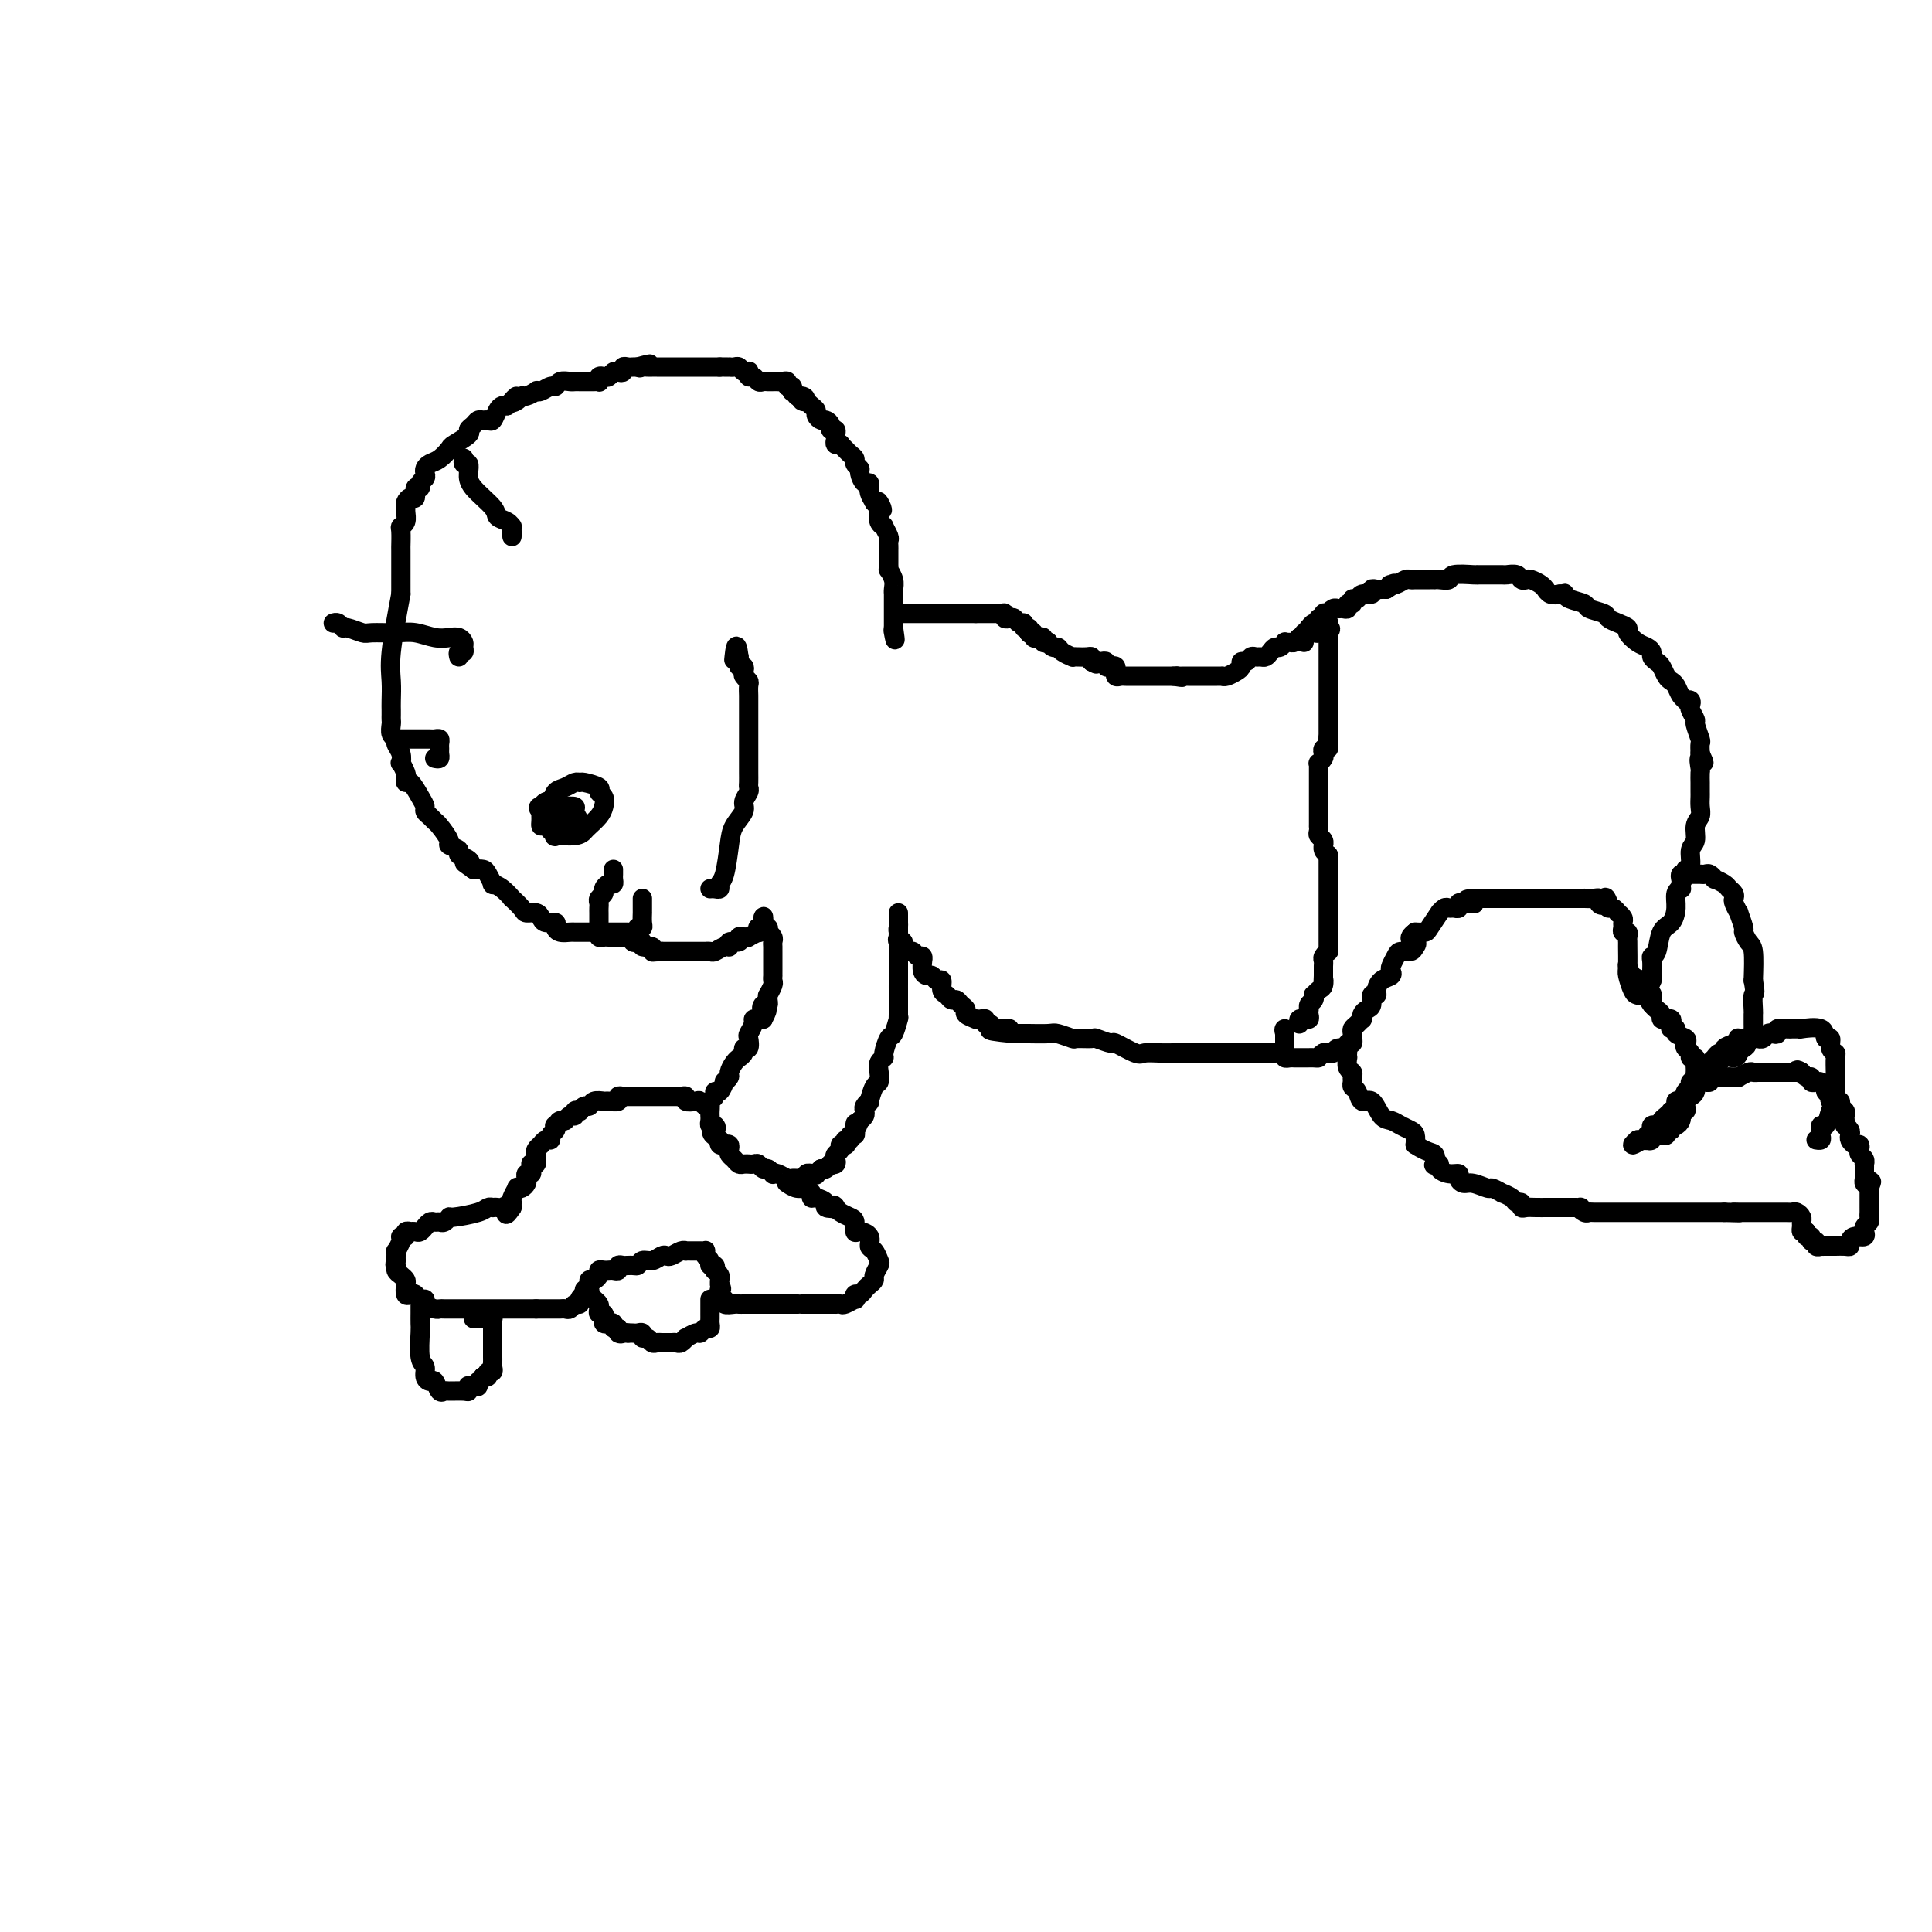 <svg viewBox='0 0 400 400' version='1.1' xmlns='http://www.w3.org/2000/svg' xmlns:xlink='http://www.w3.org/1999/xlink'><g fill='none' stroke='#000000' stroke-width='4' stroke-linecap='round' stroke-linejoin='round'><path d='M130,193c-0.303,-0.000 -0.606,-0.000 -1,0c-0.394,0.000 -0.878,0.000 -1,0c-0.122,-0.000 0.118,-0.000 0,0c-0.118,0.000 -0.594,0.000 -1,0c-0.406,-0.000 -0.742,-0.000 -1,0c-0.258,0.000 -0.436,0.000 -1,0c-0.564,-0.000 -1.512,-0.000 -2,0c-0.488,0.000 -0.515,0.001 -1,0c-0.485,-0.001 -1.426,-0.003 -2,0c-0.574,0.003 -0.779,0.011 -1,0c-0.221,-0.011 -0.458,-0.041 -1,0c-0.542,0.041 -1.388,0.152 -2,0c-0.612,-0.152 -0.989,-0.566 -1,-1c-0.011,-0.434 0.344,-0.886 0,-1c-0.344,-0.114 -1.386,0.111 -2,0c-0.614,-0.111 -0.799,-0.560 -1,-1c-0.201,-0.440 -0.416,-0.873 -1,-1c-0.584,-0.127 -1.535,0.051 -2,0c-0.465,-0.051 -0.444,-0.329 -1,-1c-0.556,-0.671 -1.689,-1.733 -2,-2c-0.311,-0.267 0.201,0.262 0,0c-0.201,-0.262 -1.114,-1.314 -2,-2c-0.886,-0.686 -1.746,-1.007 -2,-1c-0.254,0.007 0.097,0.342 0,0c-0.097,-0.342 -0.641,-1.361 -1,-2c-0.359,-0.639 -0.531,-0.897 -1,-1c-0.469,-0.103 -1.234,-0.052 -2,0'/><path d='M98,180c-3.046,-2.190 -1.661,-1.165 -1,-1c0.661,0.165 0.599,-0.531 0,-1c-0.599,-0.469 -1.737,-0.711 -2,-1c-0.263,-0.289 0.347,-0.627 0,-1c-0.347,-0.373 -1.651,-0.782 -2,-1c-0.349,-0.218 0.256,-0.243 0,-1c-0.256,-0.757 -1.375,-2.244 -2,-3c-0.625,-0.756 -0.758,-0.781 -1,-1c-0.242,-0.219 -0.593,-0.630 -1,-1c-0.407,-0.370 -0.869,-0.697 -1,-1c-0.131,-0.303 0.070,-0.582 0,-1c-0.070,-0.418 -0.410,-0.975 -1,-2c-0.590,-1.025 -1.430,-2.517 -2,-3c-0.570,-0.483 -0.871,0.044 -1,0c-0.129,-0.044 -0.086,-0.659 0,-1c0.086,-0.341 0.215,-0.410 0,-1c-0.215,-0.590 -0.775,-1.702 -1,-2c-0.225,-0.298 -0.117,0.220 0,0c0.117,-0.220 0.242,-1.176 0,-2c-0.242,-0.824 -0.849,-1.516 -1,-2c-0.151,-0.484 0.156,-0.760 0,-1c-0.156,-0.240 -0.774,-0.445 -1,-1c-0.226,-0.555 -0.061,-1.460 0,-2c0.061,-0.540 0.017,-0.717 0,-1c-0.017,-0.283 -0.006,-0.674 0,-1c0.006,-0.326 0.007,-0.587 0,-1c-0.007,-0.413 -0.023,-0.977 0,-2c0.023,-1.023 0.083,-2.506 0,-4c-0.083,-1.494 -0.309,-2.998 0,-6c0.309,-3.002 1.155,-7.501 2,-12'/><path d='M83,123c-0.000,-6.021 -0.001,-3.574 0,-4c0.001,-0.426 0.004,-3.724 0,-5c-0.004,-1.276 -0.015,-0.531 0,-1c0.015,-0.469 0.057,-2.153 0,-3c-0.057,-0.847 -0.212,-0.856 0,-1c0.212,-0.144 0.792,-0.421 1,-1c0.208,-0.579 0.046,-1.459 0,-2c-0.046,-0.541 0.025,-0.741 0,-1c-0.025,-0.259 -0.146,-0.576 0,-1c0.146,-0.424 0.560,-0.954 1,-1c0.440,-0.046 0.906,0.391 1,0c0.094,-0.391 -0.185,-1.610 0,-2c0.185,-0.390 0.834,0.050 1,0c0.166,-0.050 -0.149,-0.591 0,-1c0.149,-0.409 0.764,-0.686 1,-1c0.236,-0.314 0.095,-0.666 0,-1c-0.095,-0.334 -0.144,-0.652 0,-1c0.144,-0.348 0.481,-0.727 1,-1c0.519,-0.273 1.220,-0.440 2,-1c0.780,-0.560 1.637,-1.512 2,-2c0.363,-0.488 0.230,-0.513 1,-1c0.770,-0.487 2.444,-1.437 3,-2c0.556,-0.563 -0.006,-0.740 0,-1c0.006,-0.260 0.579,-0.604 1,-1c0.421,-0.396 0.690,-0.845 1,-1c0.310,-0.155 0.660,-0.017 1,0c0.340,0.017 0.668,-0.087 1,0c0.332,0.087 0.666,0.363 1,0c0.334,-0.363 0.667,-1.367 1,-2c0.333,-0.633 0.667,-0.895 1,-1c0.333,-0.105 0.667,-0.052 1,0'/><path d='M105,84c3.274,-3.183 1.459,-1.641 1,-1c-0.459,0.641 0.437,0.382 1,0c0.563,-0.382 0.794,-0.886 1,-1c0.206,-0.114 0.388,0.162 1,0c0.612,-0.162 1.656,-0.760 2,-1c0.344,-0.240 -0.011,-0.121 0,0c0.011,0.121 0.388,0.243 1,0c0.612,-0.243 1.459,-0.850 2,-1c0.541,-0.150 0.776,0.156 1,0c0.224,-0.156 0.437,-0.774 1,-1c0.563,-0.226 1.474,-0.061 2,0c0.526,0.061 0.666,0.016 1,0c0.334,-0.016 0.863,-0.004 1,0c0.137,0.004 -0.117,0.001 0,0c0.117,-0.001 0.606,0.001 1,0c0.394,-0.001 0.693,-0.004 1,0c0.307,0.004 0.621,0.015 1,0c0.379,-0.015 0.822,-0.056 1,0c0.178,0.056 0.089,0.207 0,0c-0.089,-0.207 -0.179,-0.774 0,-1c0.179,-0.226 0.626,-0.112 1,0c0.374,0.112 0.674,0.222 1,0c0.326,-0.222 0.679,-0.778 1,-1c0.321,-0.222 0.611,-0.112 1,0c0.389,0.112 0.878,0.226 1,0c0.122,-0.226 -0.122,-0.793 0,-1c0.122,-0.207 0.610,-0.056 1,0c0.390,0.056 0.683,0.016 1,0c0.317,-0.016 0.659,-0.008 1,0'/><path d='M132,76c4.416,-1.238 1.957,-0.332 1,0c-0.957,0.332 -0.410,0.089 0,0c0.410,-0.089 0.683,-0.024 1,0c0.317,0.024 0.676,0.006 1,0c0.324,-0.006 0.612,-0.002 1,0c0.388,0.002 0.878,0.000 1,0c0.122,-0.000 -0.122,-0.000 0,0c0.122,0.000 0.611,0.000 1,0c0.389,-0.000 0.678,-0.000 1,0c0.322,0.000 0.678,0.000 1,0c0.322,-0.000 0.611,-0.000 1,0c0.389,0.000 0.877,0.000 1,0c0.123,-0.000 -0.121,-0.000 0,0c0.121,0.000 0.606,0.000 1,0c0.394,-0.000 0.697,-0.000 1,0c0.303,0.000 0.606,0.000 1,0c0.394,-0.000 0.879,-0.000 1,0c0.121,0.000 -0.122,0.000 0,0c0.122,-0.000 0.610,-0.000 1,0c0.390,0.000 0.683,0.000 1,0c0.317,-0.000 0.659,-0.000 1,0'/><path d='M149,76c2.792,-0.000 1.273,-0.001 1,0c-0.273,0.001 0.700,0.004 1,0c0.300,-0.004 -0.074,-0.015 0,0c0.074,0.015 0.594,0.055 1,0c0.406,-0.055 0.696,-0.207 1,0c0.304,0.207 0.620,0.772 1,1c0.380,0.228 0.823,0.117 1,0c0.177,-0.117 0.089,-0.242 0,0c-0.089,0.242 -0.179,0.849 0,1c0.179,0.151 0.626,-0.156 1,0c0.374,0.156 0.674,0.774 1,1c0.326,0.226 0.679,0.061 1,0c0.321,-0.061 0.611,-0.016 1,0c0.389,0.016 0.879,0.003 1,0c0.121,-0.003 -0.126,0.003 0,0c0.126,-0.003 0.626,-0.016 1,0c0.374,0.016 0.622,0.061 1,0c0.378,-0.061 0.885,-0.227 1,0c0.115,0.227 -0.163,0.848 0,1c0.163,0.152 0.765,-0.165 1,0c0.235,0.165 0.102,0.814 0,1c-0.102,0.186 -0.172,-0.090 0,0c0.172,0.090 0.586,0.545 1,1'/><path d='M165,82c2.719,0.868 1.516,0.039 1,0c-0.516,-0.039 -0.344,0.710 0,1c0.344,0.290 0.862,0.119 1,0c0.138,-0.119 -0.104,-0.186 0,0c0.104,0.186 0.552,0.623 1,1c0.448,0.377 0.895,0.692 1,1c0.105,0.308 -0.130,0.608 0,1c0.130,0.392 0.627,0.875 1,1c0.373,0.125 0.622,-0.107 1,0c0.378,0.107 0.886,0.553 1,1c0.114,0.447 -0.167,0.894 0,1c0.167,0.106 0.781,-0.129 1,0c0.219,0.129 0.044,0.622 0,1c-0.044,0.378 0.044,0.640 0,1c-0.044,0.360 -0.219,0.817 0,1c0.219,0.183 0.833,0.090 1,0c0.167,-0.090 -0.114,-0.179 0,0c0.114,0.179 0.623,0.626 1,1c0.377,0.374 0.622,0.676 1,1c0.378,0.324 0.889,0.669 1,1c0.111,0.331 -0.177,0.648 0,1c0.177,0.352 0.818,0.739 1,1c0.182,0.261 -0.095,0.395 0,1c0.095,0.605 0.561,1.681 1,2c0.439,0.319 0.853,-0.119 1,0c0.147,0.119 0.029,0.795 0,1c-0.029,0.205 0.031,-0.060 0,0c-0.031,0.060 -0.152,0.446 0,1c0.152,0.554 0.576,1.277 1,2'/><path d='M181,104c2.701,3.340 1.455,0.691 1,0c-0.455,-0.691 -0.118,0.575 0,1c0.118,0.425 0.016,0.007 0,0c-0.016,-0.007 0.052,0.397 0,1c-0.052,0.603 -0.224,1.404 0,2c0.224,0.596 0.845,0.986 1,1c0.155,0.014 -0.155,-0.347 0,0c0.155,0.347 0.773,1.402 1,2c0.227,0.598 0.061,0.738 0,1c-0.061,0.262 -0.016,0.647 0,1c0.016,0.353 0.005,0.673 0,1c-0.005,0.327 -0.002,0.660 0,1c0.002,0.340 0.004,0.685 0,1c-0.004,0.315 -0.015,0.599 0,1c0.015,0.401 0.057,0.921 0,1c-0.057,0.079 -0.211,-0.281 0,0c0.211,0.281 0.789,1.203 1,2c0.211,0.797 0.057,1.471 0,2c-0.057,0.529 -0.015,0.915 0,1c0.015,0.085 0.004,-0.131 0,0c-0.004,0.131 -0.001,0.608 0,1c0.001,0.392 0.000,0.700 0,1c-0.000,0.300 -0.000,0.591 0,1c0.000,0.409 0.000,0.934 0,1c-0.000,0.066 -0.000,-0.328 0,0c0.000,0.328 0.000,1.380 0,2c-0.000,0.620 -0.000,0.810 0,1'/><path d='M185,130c0.619,4.250 0.167,1.875 0,1c-0.167,-0.875 -0.048,-0.250 0,0c0.048,0.250 0.024,0.125 0,0'/><path d='M186,127c0.323,0.000 0.646,0.000 1,0c0.354,0.000 0.738,-0.000 1,0c0.262,0.000 0.402,0.000 1,0c0.598,-0.000 1.653,0.000 2,0c0.347,0.000 -0.013,-0.000 0,0c0.013,0.000 0.399,0.000 1,0c0.601,-0.000 1.418,0.000 2,0c0.582,0.000 0.930,-0.000 1,0c0.070,0.000 -0.136,0.000 0,0c0.136,-0.000 0.615,0.000 1,0c0.385,0.000 0.677,0.000 1,0c0.323,0.000 0.678,-0.000 1,0c0.322,0.000 0.611,0.000 1,0c0.389,0.000 0.877,-0.000 1,0c0.123,0.000 -0.121,0.000 0,0c0.121,0.000 0.606,-0.000 1,0c0.394,0.000 0.697,0.000 1,0'/><path d='M202,127c2.638,0.000 1.232,-0.000 1,0c-0.232,0.000 0.711,0.000 1,0c0.289,-0.000 -0.077,0.000 0,0c0.077,0.000 0.598,-0.000 1,0c0.402,0.000 0.686,0.000 1,0c0.314,-0.000 0.657,0.000 1,0'/><path d='M207,127c1.013,-0.059 1.045,-0.208 1,0c-0.045,0.208 -0.166,0.773 0,1c0.166,0.227 0.618,0.117 1,0c0.382,-0.117 0.695,-0.242 1,0c0.305,0.242 0.604,0.852 1,1c0.396,0.148 0.890,-0.167 1,0c0.110,0.167 -0.163,0.814 0,1c0.163,0.186 0.761,-0.090 1,0c0.239,0.090 0.120,0.545 0,1'/><path d='M213,131c0.864,0.635 0.025,0.222 0,0c-0.025,-0.222 0.763,-0.252 1,0c0.237,0.252 -0.076,0.786 0,1c0.076,0.214 0.541,0.109 1,0c0.459,-0.109 0.910,-0.221 1,0c0.090,0.221 -0.183,0.777 0,1c0.183,0.223 0.821,0.115 1,0c0.179,-0.115 -0.102,-0.237 0,0c0.102,0.237 0.587,0.834 1,1c0.413,0.166 0.754,-0.099 1,0c0.246,0.099 0.398,0.563 1,1c0.602,0.437 1.653,0.848 2,1c0.347,0.152 -0.012,0.043 0,0c0.012,-0.043 0.395,-0.022 1,0c0.605,0.022 1.432,0.044 2,0c0.568,-0.044 0.877,-0.156 1,0c0.123,0.156 0.062,0.578 0,1'/><path d='M226,137c1.962,0.929 0.367,0.253 0,0c-0.367,-0.253 0.493,-0.082 1,0c0.507,0.082 0.662,0.073 1,0c0.338,-0.073 0.861,-0.212 1,0c0.139,0.212 -0.106,0.774 0,1c0.106,0.226 0.564,0.117 1,0c0.436,-0.117 0.852,-0.242 1,0c0.148,0.242 0.029,0.849 0,1c-0.029,0.151 0.033,-0.156 0,0c-0.033,0.156 -0.163,0.774 0,1c0.163,0.226 0.617,0.061 1,0c0.383,-0.061 0.695,-0.016 1,0c0.305,0.016 0.603,0.004 1,0c0.397,-0.004 0.894,-0.001 1,0c0.106,0.001 -0.179,0.000 0,0c0.179,-0.000 0.821,-0.000 1,0c0.179,0.000 -0.106,0.000 0,0c0.106,-0.000 0.602,-0.000 1,0c0.398,0.000 0.698,0.000 1,0c0.302,-0.000 0.606,-0.000 1,0c0.394,0.000 0.879,0.000 1,0c0.121,-0.000 -0.122,-0.000 0,0c0.122,0.000 0.610,0.000 1,0c0.390,-0.000 0.683,-0.000 1,0c0.317,0.000 0.659,0.000 1,0'/><path d='M243,140c2.869,0.464 1.542,0.124 1,0c-0.542,-0.124 -0.299,-0.033 0,0c0.299,0.033 0.654,0.009 1,0c0.346,-0.009 0.684,-0.002 1,0c0.316,0.002 0.609,0.001 1,0c0.391,-0.001 0.878,-0.000 1,0c0.122,0.000 -0.122,0.000 0,0c0.122,-0.000 0.611,0.000 1,0c0.389,-0.000 0.678,-0.000 1,0c0.322,0.000 0.677,0.001 1,0c0.323,-0.001 0.615,-0.003 1,0c0.385,0.003 0.864,0.012 1,0c0.136,-0.012 -0.069,-0.046 0,0c0.069,0.046 0.414,0.171 1,0c0.586,-0.171 1.414,-0.638 2,-1c0.586,-0.362 0.931,-0.619 1,-1c0.069,-0.381 -0.136,-0.887 0,-1c0.136,-0.113 0.614,0.167 1,0c0.386,-0.167 0.681,-0.779 1,-1c0.319,-0.221 0.663,-0.049 1,0c0.337,0.049 0.667,-0.024 1,0c0.333,0.024 0.667,0.146 1,0c0.333,-0.146 0.663,-0.561 1,-1c0.337,-0.439 0.682,-0.902 1,-1c0.318,-0.098 0.610,0.171 1,0c0.390,-0.171 0.878,-0.781 1,-1c0.122,-0.219 -0.122,-0.049 0,0c0.122,0.049 0.610,-0.025 1,0c0.390,0.025 0.683,0.150 1,0c0.317,-0.150 0.659,-0.575 1,-1'/><path d='M269,132c2.174,-1.022 1.108,-0.077 1,0c-0.108,0.077 0.741,-0.716 1,-1c0.259,-0.284 -0.071,-0.061 0,0c0.071,0.061 0.545,-0.040 1,0c0.455,0.040 0.893,0.220 1,0c0.107,-0.220 -0.115,-0.841 0,-1c0.115,-0.159 0.567,0.143 1,0c0.433,-0.143 0.847,-0.731 1,-1c0.153,-0.269 0.044,-0.220 0,0c-0.044,0.220 -0.022,0.610 0,1'/><path d='M275,130c0.928,-0.070 0.249,0.755 0,1c-0.249,0.245 -0.067,-0.090 0,0c0.067,0.090 0.018,0.604 0,1c-0.018,0.396 -0.005,0.672 0,1c0.005,0.328 0.001,0.707 0,1c-0.001,0.293 -0.000,0.501 0,1c0.000,0.499 0.000,1.288 0,2c-0.000,0.712 -0.000,1.347 0,2c0.000,0.653 0.000,1.326 0,2c-0.000,0.674 -0.000,1.350 0,2c0.000,0.650 0.000,1.273 0,2c-0.000,0.727 -0.000,1.557 0,2c0.000,0.443 0.000,0.500 0,1c-0.000,0.500 -0.000,1.443 0,2c0.000,0.557 0.000,0.727 0,1c-0.000,0.273 -0.000,0.649 0,1c0.000,0.351 0.000,0.675 0,1'/><path d='M275,153c0.004,3.515 0.015,0.801 0,0c-0.015,-0.801 -0.056,0.310 0,1c0.056,0.690 0.207,0.959 0,1c-0.207,0.041 -0.774,-0.148 -1,0c-0.226,0.148 -0.113,0.631 0,1c0.113,0.369 0.226,0.624 0,1c-0.226,0.376 -0.793,0.874 -1,1c-0.207,0.126 -0.056,-0.121 0,0c0.056,0.121 0.015,0.610 0,1c-0.015,0.390 -0.004,0.682 0,1c0.004,0.318 0.001,0.663 0,1c-0.001,0.337 -0.000,0.667 0,1c0.000,0.333 0.000,0.667 0,1c-0.000,0.333 -0.000,0.663 0,1c0.000,0.337 0.000,0.682 0,1c-0.000,0.318 -0.000,0.609 0,1c0.000,0.391 0.000,0.883 0,1c-0.000,0.117 -0.000,-0.141 0,0c0.000,0.141 0.000,0.682 0,1c-0.000,0.318 -0.001,0.414 0,1c0.001,0.586 0.004,1.662 0,2c-0.004,0.338 -0.015,-0.063 0,0c0.015,0.063 0.057,0.591 0,1c-0.057,0.409 -0.212,0.701 0,1c0.212,0.299 0.792,0.605 1,1c0.208,0.395 0.046,0.879 0,1c-0.046,0.121 0.026,-0.121 0,0c-0.026,0.121 -0.150,0.606 0,1c0.150,0.394 0.575,0.697 1,1'/><path d='M275,177c-0.000,4.118 -0.000,2.412 0,2c0.000,-0.412 0.000,0.468 0,1c-0.000,0.532 -0.000,0.715 0,1c0.000,0.285 0.000,0.672 0,1c-0.000,0.328 -0.000,0.597 0,1c0.000,0.403 0.000,0.938 0,1c-0.000,0.062 -0.000,-0.351 0,0c0.000,0.351 0.000,1.464 0,2c-0.000,0.536 -0.000,0.493 0,1c0.000,0.507 0.000,1.564 0,2c-0.000,0.436 -0.000,0.249 0,1c0.000,0.751 0.000,2.438 0,3c-0.000,0.562 -0.000,-0.003 0,0c0.000,0.003 0.001,0.574 0,1c-0.001,0.426 -0.004,0.705 0,1c0.004,0.295 0.015,0.604 0,1c-0.015,0.396 -0.057,0.880 0,1c0.057,0.120 0.211,-0.123 0,0c-0.211,0.123 -0.789,0.611 -1,1c-0.211,0.389 -0.057,0.679 0,1c0.057,0.321 0.015,0.674 0,1c-0.015,0.326 -0.004,0.626 0,1c0.004,0.374 0.001,0.821 0,1c-0.001,0.179 -0.001,0.089 0,0'/><path d='M274,202c-0.167,4.045 -0.083,1.657 0,1c0.083,-0.657 0.167,0.415 0,1c-0.167,0.585 -0.584,0.681 -1,1c-0.416,0.319 -0.829,0.860 -1,1c-0.171,0.140 -0.098,-0.121 0,0c0.098,0.121 0.222,0.624 0,1c-0.222,0.376 -0.790,0.626 -1,1c-0.210,0.374 -0.060,0.871 0,1c0.060,0.129 0.031,-0.109 0,0c-0.031,0.109 -0.065,0.564 0,1c0.065,0.436 0.228,0.853 0,1c-0.228,0.147 -0.846,0.026 -1,0c-0.154,-0.026 0.154,0.045 0,0c-0.154,-0.045 -0.772,-0.204 -1,0c-0.228,0.204 -0.065,0.773 0,1c0.065,0.227 0.033,0.114 0,0'/><path d='M270,133c0.000,0.000 0.000,-1.000 0,-1'/><path d='M270,132c-0.061,-0.377 -0.213,-0.818 0,-1c0.213,-0.182 0.792,-0.105 1,0c0.208,0.105 0.046,0.240 0,0c-0.046,-0.240 0.025,-0.853 0,-1c-0.025,-0.147 -0.146,0.172 0,0c0.146,-0.172 0.560,-0.834 1,-1c0.440,-0.166 0.907,0.166 1,0c0.093,-0.166 -0.186,-0.828 0,-1c0.186,-0.172 0.837,0.146 1,0c0.163,-0.146 -0.164,-0.757 0,-1c0.164,-0.243 0.817,-0.118 1,0c0.183,0.118 -0.105,0.229 0,0c0.105,-0.229 0.601,-0.797 1,-1c0.399,-0.203 0.699,-0.039 1,0c0.301,0.039 0.601,-0.046 1,0c0.399,0.046 0.895,0.224 1,0c0.105,-0.224 -0.180,-0.849 0,-1c0.180,-0.151 0.827,0.171 1,0c0.173,-0.171 -0.126,-0.834 0,-1c0.126,-0.166 0.678,0.166 1,0c0.322,-0.166 0.415,-0.829 1,-1c0.585,-0.171 1.662,0.150 2,0c0.338,-0.150 -0.064,-0.772 0,-1c0.064,-0.228 0.594,-0.061 1,0c0.406,0.061 0.687,0.018 1,0c0.313,-0.018 0.656,-0.009 1,0'/><path d='M287,122c2.865,-1.769 1.527,-1.192 1,-1c-0.527,0.192 -0.242,-0.001 0,0c0.242,0.001 0.441,0.196 1,0c0.559,-0.196 1.477,-0.785 2,-1c0.523,-0.215 0.651,-0.058 1,0c0.349,0.058 0.921,0.015 1,0c0.079,-0.015 -0.333,-0.004 0,0c0.333,0.004 1.411,0.001 2,0c0.589,-0.001 0.687,0.001 1,0c0.313,-0.001 0.840,-0.004 1,0c0.160,0.004 -0.048,0.015 0,0c0.048,-0.015 0.353,-0.057 1,0c0.647,0.057 1.636,0.211 2,0c0.364,-0.211 0.105,-0.789 1,-1c0.895,-0.211 2.946,-0.057 4,0c1.054,0.057 1.113,0.015 1,0c-0.113,-0.015 -0.396,-0.004 0,0c0.396,0.004 1.472,0.000 2,0c0.528,-0.000 0.509,0.004 1,0c0.491,-0.004 1.494,-0.015 2,0c0.506,0.015 0.516,0.056 1,0c0.484,-0.056 1.443,-0.208 2,0c0.557,0.208 0.714,0.778 1,1c0.286,0.222 0.703,0.097 1,0c0.297,-0.097 0.474,-0.166 1,0c0.526,0.166 1.401,0.567 2,1c0.599,0.433 0.924,0.900 1,1c0.076,0.100 -0.095,-0.165 0,0c0.095,0.165 0.456,0.762 1,1c0.544,0.238 1.272,0.119 2,0'/><path d='M323,123c1.622,0.632 1.178,0.211 1,0c-0.178,-0.211 -0.090,-0.211 0,0c0.090,0.211 0.180,0.634 1,1c0.820,0.366 2.369,0.675 3,1c0.631,0.325 0.345,0.665 1,1c0.655,0.335 2.251,0.666 3,1c0.749,0.334 0.651,0.671 1,1c0.349,0.329 1.144,0.652 2,1c0.856,0.348 1.775,0.723 2,1c0.225,0.277 -0.242,0.455 0,1c0.242,0.545 1.192,1.456 2,2c0.808,0.544 1.473,0.722 2,1c0.527,0.278 0.915,0.655 1,1c0.085,0.345 -0.132,0.656 0,1c0.132,0.344 0.613,0.721 1,1c0.387,0.279 0.681,0.459 1,1c0.319,0.541 0.664,1.441 1,2c0.336,0.559 0.663,0.777 1,1c0.337,0.223 0.682,0.451 1,1c0.318,0.549 0.607,1.418 1,2c0.393,0.582 0.889,0.876 1,1c0.111,0.124 -0.162,0.079 0,0c0.162,-0.079 0.760,-0.192 1,0c0.240,0.192 0.121,0.689 0,1c-0.121,0.311 -0.243,0.436 0,1c0.243,0.564 0.850,1.568 1,2c0.150,0.432 -0.156,0.291 0,1c0.156,0.709 0.773,2.268 1,3c0.227,0.732 0.065,0.638 0,1c-0.065,0.362 -0.032,1.181 0,2'/><path d='M352,156c1.547,3.361 0.415,1.264 0,1c-0.415,-0.264 -0.111,1.305 0,2c0.111,0.695 0.030,0.515 0,1c-0.030,0.485 -0.008,1.635 0,2c0.008,0.365 0.002,-0.054 0,0c-0.002,0.054 0.001,0.581 0,1c-0.001,0.419 -0.004,0.730 0,1c0.004,0.270 0.016,0.499 0,1c-0.016,0.501 -0.061,1.274 0,2c0.061,0.726 0.228,1.406 0,2c-0.228,0.594 -0.850,1.101 -1,2c-0.150,0.899 0.171,2.190 0,3c-0.171,0.810 -0.834,1.138 -1,2c-0.166,0.862 0.166,2.259 0,3c-0.166,0.741 -0.828,0.825 -1,1c-0.172,0.175 0.146,0.441 0,1c-0.146,0.559 -0.757,1.412 -1,2c-0.243,0.588 -0.120,0.910 0,1c0.120,0.090 0.236,-0.053 0,0c-0.236,0.053 -0.822,0.302 -1,1c-0.178,0.698 0.054,1.847 0,3c-0.054,1.153 -0.393,2.311 -1,3c-0.607,0.689 -1.483,0.909 -2,2c-0.517,1.091 -0.674,3.053 -1,4c-0.326,0.947 -0.819,0.880 -1,1c-0.181,0.120 -0.048,0.427 0,1c0.048,0.573 0.013,1.411 0,2c-0.013,0.589 -0.003,0.928 0,1c0.003,0.072 0.001,-0.122 0,0c-0.001,0.122 -0.000,0.561 0,1'/><path d='M342,203c-1.459,3.670 -1.108,0.843 -1,0c0.108,-0.843 -0.027,0.296 0,1c0.027,0.704 0.215,0.972 0,1c-0.215,0.028 -0.832,-0.185 -1,0c-0.168,0.185 0.113,0.768 0,1c-0.113,0.232 -0.619,0.115 -1,0c-0.381,-0.115 -0.638,-0.226 -1,-1c-0.362,-0.774 -0.829,-2.210 -1,-3c-0.171,-0.790 -0.045,-0.934 0,-2c0.045,-1.066 0.008,-3.055 0,-4c-0.008,-0.945 0.012,-0.844 0,-1c-0.012,-0.156 -0.056,-0.567 0,-1c0.056,-0.433 0.212,-0.889 0,-1c-0.212,-0.111 -0.793,0.124 -1,0c-0.207,-0.124 -0.041,-0.607 0,-1c0.041,-0.393 -0.044,-0.698 0,-1c0.044,-0.302 0.218,-0.602 0,-1c-0.218,-0.398 -0.829,-0.894 -1,-1c-0.171,-0.106 0.099,0.178 0,0c-0.099,-0.178 -0.565,-0.817 -1,-1c-0.435,-0.183 -0.839,0.091 -1,0c-0.161,-0.091 -0.081,-0.545 0,-1'/><path d='M333,187c-0.783,-2.337 -0.740,-0.679 -1,0c-0.260,0.679 -0.823,0.378 -1,0c-0.177,-0.378 0.033,-0.833 0,-1c-0.033,-0.167 -0.309,-0.045 -1,0c-0.691,0.045 -1.796,0.012 -2,0c-0.204,-0.012 0.492,-0.003 0,0c-0.492,0.003 -2.173,0.001 -3,0c-0.827,-0.001 -0.800,-0.000 -1,0c-0.200,0.000 -0.627,0.000 -1,0c-0.373,-0.000 -0.691,-0.000 -1,0c-0.309,0.000 -0.607,0.000 -1,0c-0.393,-0.000 -0.879,-0.000 -1,0c-0.121,0.000 0.122,0.000 0,0c-0.122,-0.000 -0.611,-0.000 -1,0c-0.389,0.000 -0.678,0.000 -1,0c-0.322,-0.000 -0.678,-0.000 -1,0c-0.322,0.000 -0.611,0.000 -1,0c-0.389,-0.000 -0.877,-0.000 -1,0c-0.123,0.000 0.121,0.000 0,0c-0.121,-0.000 -0.606,-0.000 -1,0c-0.394,0.000 -0.697,0.000 -1,0c-0.303,-0.000 -0.606,-0.000 -1,0c-0.394,0.000 -0.879,0.000 -1,0c-0.121,-0.000 0.123,-0.000 0,0c-0.123,0.000 -0.611,0.000 -1,0c-0.389,-0.000 -0.679,0.000 -1,0c-0.321,0.000 -0.674,0.000 -1,0c-0.326,0.000 -0.626,0.000 -1,0c-0.374,0.000 -0.821,0.000 -1,0c-0.179,0.000 -0.089,0.000 0,0'/><path d='M306,186c-4.354,0.073 -1.740,0.755 -1,1c0.740,0.245 -0.393,0.051 -1,0c-0.607,-0.051 -0.688,0.039 -1,0c-0.312,-0.039 -0.857,-0.208 -1,0c-0.143,0.208 0.115,0.792 0,1c-0.115,0.208 -0.603,0.039 -1,0c-0.397,-0.039 -0.702,0.052 -1,0c-0.298,-0.052 -0.590,-0.249 -1,0c-0.410,0.249 -0.939,0.942 -1,1c-0.061,0.058 0.344,-0.521 0,0c-0.344,0.521 -1.439,2.140 -2,3c-0.561,0.860 -0.589,0.960 -1,1c-0.411,0.040 -1.206,0.020 -2,0'/><path d='M293,193c-2.020,1.492 -0.568,1.722 0,2c0.568,0.278 0.254,0.603 0,1c-0.254,0.397 -0.447,0.866 -1,1c-0.553,0.134 -1.467,-0.066 -2,0c-0.533,0.066 -0.685,0.398 -1,1c-0.315,0.602 -0.792,1.474 -1,2c-0.208,0.526 -0.146,0.705 0,1c0.146,0.295 0.375,0.704 0,1c-0.375,0.296 -1.354,0.478 -2,1c-0.646,0.522 -0.961,1.383 -1,2c-0.039,0.617 0.196,0.991 0,1c-0.196,0.009 -0.823,-0.347 -1,0c-0.177,0.347 0.097,1.399 0,2c-0.097,0.601 -0.565,0.753 -1,1c-0.435,0.247 -0.838,0.591 -1,1c-0.162,0.409 -0.082,0.883 0,1c0.082,0.117 0.165,-0.123 0,0c-0.165,0.123 -0.580,0.608 -1,1c-0.420,0.392 -0.845,0.693 -1,1c-0.155,0.307 -0.040,0.622 0,1c0.040,0.378 0.007,0.818 0,1c-0.007,0.182 0.014,0.105 0,0c-0.014,-0.105 -0.063,-0.239 0,0c0.063,0.239 0.238,0.853 0,1c-0.238,0.147 -0.890,-0.171 -1,0c-0.110,0.171 0.321,0.830 0,1c-0.321,0.170 -1.395,-0.150 -2,0c-0.605,0.150 -0.740,0.771 -1,1c-0.260,0.229 -0.646,0.065 -1,0c-0.354,-0.065 -0.677,-0.033 -1,0'/><path d='M274,218c-1.111,0.691 -0.889,0.917 -1,1c-0.111,0.083 -0.554,0.022 -1,0c-0.446,-0.022 -0.893,-0.006 -1,0c-0.107,0.006 0.126,0.001 0,0c-0.126,-0.001 -0.612,0.000 -1,0c-0.388,-0.000 -0.678,-0.003 -1,0c-0.322,0.003 -0.675,0.012 -1,0c-0.325,-0.012 -0.623,-0.044 -1,0c-0.377,0.044 -0.833,0.166 -1,0c-0.167,-0.166 -0.045,-0.618 0,-1c0.045,-0.382 0.012,-0.694 0,-1c-0.012,-0.306 -0.003,-0.608 0,-1c0.003,-0.392 0.001,-0.875 0,-1c-0.001,-0.125 -0.000,0.107 0,0c0.000,-0.107 0.000,-0.554 0,-1'/><path d='M266,214c-0.311,-1.000 -0.089,-1.000 0,-1c0.089,-0.000 0.044,0.000 0,0'/><path d='M279,217c0.002,0.295 0.004,0.590 0,1c-0.004,0.410 -0.015,0.936 0,1c0.015,0.064 0.057,-0.334 0,0c-0.057,0.334 -0.212,1.399 0,2c0.212,0.601 0.792,0.737 1,1c0.208,0.263 0.044,0.653 0,1c-0.044,0.347 0.033,0.650 0,1c-0.033,0.350 -0.175,0.745 0,1c0.175,0.255 0.666,0.369 1,1c0.334,0.631 0.512,1.780 1,2c0.488,0.220 1.286,-0.488 2,0c0.714,0.488 1.344,2.171 2,3c0.656,0.829 1.339,0.802 2,1c0.661,0.198 1.301,0.620 2,1c0.699,0.380 1.457,0.718 2,1c0.543,0.282 0.869,0.509 1,1c0.131,0.491 0.065,1.245 0,2'/><path d='M293,237c2.603,1.725 3.610,1.537 4,2c0.390,0.463 0.163,1.578 0,2c-0.163,0.422 -0.260,0.151 0,0c0.260,-0.151 0.878,-0.181 1,0c0.122,0.181 -0.252,0.574 0,1c0.252,0.426 1.130,0.883 2,1c0.870,0.117 1.733,-0.108 2,0c0.267,0.108 -0.060,0.550 0,1c0.060,0.450 0.507,0.909 1,1c0.493,0.091 1.030,-0.187 2,0c0.970,0.187 2.372,0.837 3,1c0.628,0.163 0.483,-0.163 1,0c0.517,0.163 1.698,0.813 2,1c0.302,0.187 -0.273,-0.090 0,0c0.273,0.090 1.396,0.546 2,1c0.604,0.454 0.689,0.906 1,1c0.311,0.094 0.848,-0.171 1,0c0.152,0.171 -0.079,0.778 0,1c0.079,0.222 0.469,0.060 1,0c0.531,-0.060 1.203,-0.016 2,0c0.797,0.016 1.719,0.004 2,0c0.281,-0.004 -0.078,-0.001 0,0c0.078,0.001 0.595,0.000 1,0c0.405,-0.000 0.700,-0.000 1,0c0.300,0.000 0.605,0.000 1,0c0.395,-0.000 0.879,-0.000 1,0c0.121,0.000 -0.121,0.000 0,0c0.121,-0.000 0.606,-0.000 1,0c0.394,0.000 0.697,0.000 1,0'/><path d='M326,250c2.037,0.094 1.130,-0.171 1,0c-0.130,0.171 0.516,0.778 1,1c0.484,0.222 0.806,0.060 1,0c0.194,-0.060 0.261,-0.016 1,0c0.739,0.016 2.151,0.004 3,0c0.849,-0.004 1.133,-0.001 2,0c0.867,0.001 2.315,0.000 3,0c0.685,-0.000 0.607,-0.000 1,0c0.393,0.000 1.257,0.000 2,0c0.743,-0.000 1.365,-0.000 2,0c0.635,0.000 1.283,0.000 2,0c0.717,-0.000 1.501,-0.000 2,0c0.499,0.000 0.711,0.000 1,0c0.289,-0.000 0.655,-0.000 1,0c0.345,0.000 0.670,0.000 1,0c0.330,-0.000 0.667,-0.000 1,0c0.333,0.000 0.663,0.000 1,0c0.337,-0.000 0.682,-0.000 1,0c0.318,0.000 0.610,0.000 1,0c0.390,-0.000 0.878,-0.000 1,0c0.122,0.000 -0.121,0.000 0,0c0.121,-0.000 0.606,-0.000 1,0c0.394,0.000 0.697,0.000 1,0'/><path d='M357,251c5.191,0.155 2.668,0.041 2,0c-0.668,-0.041 0.517,-0.011 1,0c0.483,0.011 0.262,0.003 1,0c0.738,-0.003 2.435,-0.001 3,0c0.565,0.001 -0.003,0.000 0,0c0.003,-0.000 0.578,-0.000 1,0c0.422,0.000 0.690,-0.000 1,0c0.310,0.000 0.660,0.000 1,0c0.340,-0.000 0.668,-0.001 1,0c0.332,0.001 0.667,0.003 1,0c0.333,-0.003 0.664,-0.012 1,0c0.336,0.012 0.679,0.044 1,0c0.321,-0.044 0.621,-0.166 1,0c0.379,0.166 0.836,0.619 1,1c0.164,0.381 0.034,0.690 0,1c-0.034,0.310 0.029,0.622 0,1c-0.029,0.378 -0.151,0.822 0,1c0.151,0.178 0.576,0.089 1,0'/><path d='M374,255c0.553,0.863 -0.063,1.020 0,1c0.063,-0.020 0.805,-0.215 1,0c0.195,0.215 -0.159,0.842 0,1c0.159,0.158 0.830,-0.154 1,0c0.170,0.154 -0.161,0.773 0,1c0.161,0.227 0.816,0.061 1,0c0.184,-0.061 -0.102,-0.016 0,0c0.102,0.016 0.591,0.005 1,0c0.409,-0.005 0.736,-0.004 1,0c0.264,0.004 0.465,0.011 1,0c0.535,-0.011 1.405,-0.040 2,0c0.595,0.040 0.916,0.151 1,0c0.084,-0.151 -0.069,-0.562 0,-1c0.069,-0.438 0.358,-0.901 1,-1c0.642,-0.099 1.635,0.167 2,0c0.365,-0.167 0.102,-0.766 0,-1c-0.102,-0.234 -0.041,-0.104 0,0c0.041,0.104 0.064,0.183 0,0c-0.064,-0.183 -0.213,-0.627 0,-1c0.213,-0.373 0.789,-0.673 1,-1c0.211,-0.327 0.056,-0.679 0,-1c-0.056,-0.321 -0.015,-0.611 0,-1c0.015,-0.389 0.004,-0.878 0,-1c-0.004,-0.122 -0.001,0.122 0,0c0.001,-0.122 0.000,-0.610 0,-1c-0.000,-0.390 -0.000,-0.682 0,-1c0.000,-0.318 0.000,-0.662 0,-1c-0.000,-0.338 -0.000,-0.669 0,-1'/><path d='M387,246c0.834,-2.096 0.420,-1.335 0,-1c-0.420,0.335 -0.844,0.243 -1,0c-0.156,-0.243 -0.042,-0.639 0,-1c0.042,-0.361 0.012,-0.688 0,-1c-0.012,-0.312 -0.007,-0.608 0,-1c0.007,-0.392 0.016,-0.878 0,-1c-0.016,-0.122 -0.056,0.121 0,0c0.056,-0.121 0.208,-0.606 0,-1c-0.208,-0.394 -0.778,-0.697 -1,-1c-0.222,-0.303 -0.098,-0.606 0,-1c0.098,-0.394 0.171,-0.879 0,-1c-0.171,-0.121 -0.585,0.121 -1,0c-0.415,-0.121 -0.829,-0.606 -1,-1c-0.171,-0.394 -0.098,-0.697 0,-1c0.098,-0.303 0.222,-0.606 0,-1c-0.222,-0.394 -0.790,-0.879 -1,-1c-0.210,-0.121 -0.060,0.123 0,0c0.060,-0.123 0.031,-0.611 0,-1c-0.031,-0.389 -0.065,-0.679 0,-1c0.065,-0.321 0.229,-0.675 0,-1c-0.229,-0.325 -0.850,-0.622 -1,-1c-0.150,-0.378 0.170,-0.836 0,-1c-0.170,-0.164 -0.829,-0.034 -1,0c-0.171,0.034 0.146,-0.029 0,0c-0.146,0.029 -0.756,0.151 -1,0c-0.244,-0.151 -0.122,-0.576 0,-1'/><path d='M379,227c-1.477,-3.121 -1.170,-1.424 -1,-1c0.170,0.424 0.204,-0.426 0,-1c-0.204,-0.574 -0.646,-0.871 -1,-1c-0.354,-0.129 -0.620,-0.091 -1,0c-0.380,0.091 -0.872,0.234 -1,0c-0.128,-0.234 0.110,-0.846 0,-1c-0.110,-0.154 -0.568,0.151 -1,0c-0.432,-0.151 -0.838,-0.757 -1,-1c-0.162,-0.243 -0.081,-0.121 0,0'/><path d='M373,222c-1.167,-0.833 -1.083,-0.417 -1,0'/><path d='M372,222c-0.332,-0.000 -0.663,-0.000 -1,0c-0.337,0.000 -0.682,0.000 -1,0c-0.318,-0.000 -0.610,-0.000 -1,0c-0.390,0.000 -0.878,0.000 -1,0c-0.122,-0.000 0.122,-0.000 0,0c-0.122,0.000 -0.610,0.000 -1,0c-0.390,-0.000 -0.680,-0.001 -1,0c-0.320,0.001 -0.668,0.004 -1,0c-0.332,-0.004 -0.649,-0.015 -1,0c-0.351,0.015 -0.738,0.057 -1,0c-0.262,-0.057 -0.399,-0.211 -1,0c-0.601,0.211 -1.666,0.789 -2,1c-0.334,0.211 0.064,0.057 0,0c-0.064,-0.057 -0.590,-0.016 -1,0c-0.410,0.016 -0.705,0.008 -1,0'/><path d='M358,223c-2.345,0.155 -1.208,0.042 -1,0c0.208,-0.042 -0.512,-0.012 -1,0c-0.488,0.012 -0.744,0.006 -1,0'/><path d='M355,223c-0.399,0.016 0.104,0.057 0,0c-0.104,-0.057 -0.815,-0.212 -1,0c-0.185,0.212 0.157,0.792 0,1c-0.157,0.208 -0.812,0.044 -1,0c-0.188,-0.044 0.090,0.031 0,0c-0.090,-0.031 -0.550,-0.167 -1,0c-0.450,0.167 -0.890,0.637 -1,1c-0.110,0.363 0.112,0.619 0,1c-0.112,0.381 -0.556,0.886 -1,1c-0.444,0.114 -0.888,-0.163 -1,0c-0.112,0.163 0.110,0.766 0,1c-0.110,0.234 -0.550,0.100 -1,0c-0.450,-0.100 -0.908,-0.167 -1,0c-0.092,0.167 0.182,0.569 0,1c-0.182,0.431 -0.818,0.890 -1,1c-0.182,0.110 0.092,-0.128 0,0c-0.092,0.128 -0.550,0.622 -1,1c-0.450,0.378 -0.891,0.640 -1,1c-0.109,0.360 0.116,0.819 0,1c-0.116,0.181 -0.571,0.086 -1,0c-0.429,-0.086 -0.832,-0.163 -1,0c-0.168,0.163 -0.100,0.565 0,1c0.100,0.435 0.234,0.901 0,1c-0.234,0.099 -0.836,-0.169 -1,0c-0.164,0.169 0.110,0.776 0,1c-0.110,0.224 -0.603,0.064 -1,0c-0.397,-0.064 -0.699,-0.032 -1,0'/><path d='M339,236c-2.292,2.015 -0.023,0.554 1,0c1.023,-0.554 0.799,-0.201 1,0c0.201,0.201 0.829,0.251 1,0c0.171,-0.251 -0.113,-0.803 0,-1c0.113,-0.197 0.623,-0.038 1,0c0.377,0.038 0.622,-0.046 1,0c0.378,0.046 0.889,0.224 1,0c0.111,-0.224 -0.177,-0.848 0,-1c0.177,-0.152 0.818,0.167 1,0c0.182,-0.167 -0.096,-0.819 0,-1c0.096,-0.181 0.565,0.110 1,0c0.435,-0.110 0.834,-0.621 1,-1c0.166,-0.379 0.097,-0.627 0,-1c-0.097,-0.373 -0.222,-0.871 0,-1c0.222,-0.129 0.791,0.110 1,0c0.209,-0.110 0.056,-0.568 0,-1c-0.056,-0.432 -0.016,-0.838 0,-1c0.016,-0.162 0.008,-0.081 0,0'/><path d='M349,228c0.636,-1.260 0.227,-0.911 0,-1c-0.227,-0.089 -0.271,-0.615 0,-1c0.271,-0.385 0.857,-0.628 1,-1c0.143,-0.372 -0.158,-0.873 0,-1c0.158,-0.127 0.774,0.121 1,0c0.226,-0.121 0.062,-0.611 0,-1c-0.062,-0.389 -0.021,-0.678 0,-1c0.021,-0.322 0.021,-0.678 0,-1c-0.021,-0.322 -0.062,-0.611 0,-1c0.062,-0.389 0.226,-0.878 0,-1c-0.226,-0.122 -0.843,0.122 -1,0c-0.157,-0.122 0.146,-0.610 0,-1c-0.146,-0.390 -0.742,-0.683 -1,-1c-0.258,-0.317 -0.178,-0.659 0,-1c0.178,-0.341 0.454,-0.683 0,-1c-0.454,-0.317 -1.637,-0.611 -2,-1c-0.363,-0.389 0.095,-0.875 0,-1c-0.095,-0.125 -0.742,0.110 -1,0c-0.258,-0.110 -0.126,-0.565 0,-1c0.126,-0.435 0.245,-0.852 0,-1c-0.245,-0.148 -0.853,-0.029 -1,0c-0.147,0.029 0.168,-0.034 0,0c-0.168,0.034 -0.818,0.164 -1,0c-0.182,-0.164 0.105,-0.621 0,-1c-0.105,-0.379 -0.601,-0.680 -1,-1c-0.399,-0.320 -0.699,-0.660 -1,-1'/><path d='M342,208c-1.388,-1.868 -0.358,-1.040 0,-1c0.358,0.040 0.044,-0.710 0,-1c-0.044,-0.290 0.182,-0.119 0,0c-0.182,0.119 -0.773,0.188 -1,0c-0.227,-0.188 -0.089,-0.632 0,-1c0.089,-0.368 0.129,-0.659 0,-1c-0.129,-0.341 -0.426,-0.730 -1,-1c-0.574,-0.270 -1.424,-0.419 -2,-1c-0.576,-0.581 -0.879,-1.595 -1,-2c-0.121,-0.405 -0.061,-0.203 0,0'/><path d='M348,182c-0.089,-0.423 -0.179,-0.845 0,-1c0.179,-0.155 0.625,-0.041 1,0c0.375,0.041 0.677,0.010 1,0c0.323,-0.010 0.665,0.001 1,0c0.335,-0.001 0.662,-0.015 1,0c0.338,0.015 0.686,0.060 1,0c0.314,-0.060 0.595,-0.223 1,0c0.405,0.223 0.935,0.833 1,1c0.065,0.167 -0.336,-0.110 0,0c0.336,0.110 1.410,0.605 2,1c0.590,0.395 0.698,0.688 1,1c0.302,0.312 0.798,0.641 1,1c0.202,0.359 0.111,0.748 0,1c-0.111,0.252 -0.241,0.367 0,1c0.241,0.633 0.852,1.784 1,2c0.148,0.216 -0.167,-0.503 0,0c0.167,0.503 0.815,2.229 1,3c0.185,0.771 -0.095,0.588 0,1c0.095,0.412 0.564,1.419 1,2c0.436,0.581 0.839,0.738 1,2c0.161,1.262 0.081,3.631 0,6'/><path d='M363,203c0.619,3.294 0.166,2.528 0,3c-0.166,0.472 -0.044,2.182 0,3c0.044,0.818 0.012,0.744 0,1c-0.012,0.256 -0.003,0.842 0,1c0.003,0.158 0.002,-0.112 0,0c-0.002,0.112 -0.005,0.604 0,1c0.005,0.396 0.016,0.694 0,1c-0.016,0.306 -0.060,0.618 0,1c0.060,0.382 0.223,0.834 0,1c-0.223,0.166 -0.833,0.044 -1,0c-0.167,-0.044 0.109,-0.012 0,0c-0.109,0.012 -0.603,0.003 -1,0c-0.397,-0.003 -0.699,-0.002 -1,0'/><path d='M360,215c-0.437,-0.049 -0.029,-0.172 0,0c0.029,0.172 -0.322,0.638 -1,1c-0.678,0.362 -1.685,0.619 -2,1c-0.315,0.381 0.060,0.886 0,1c-0.060,0.114 -0.555,-0.163 -1,0c-0.445,0.163 -0.840,0.765 -1,1c-0.160,0.235 -0.086,0.101 0,0c0.086,-0.101 0.184,-0.171 0,0c-0.184,0.171 -0.649,0.581 -1,1c-0.351,0.419 -0.589,0.846 -1,1c-0.411,0.154 -0.994,0.033 -1,0c-0.006,-0.033 0.565,0.020 1,0c0.435,-0.020 0.733,-0.113 1,0c0.267,0.113 0.502,0.433 1,0c0.498,-0.433 1.261,-1.619 2,-2c0.739,-0.381 1.456,0.042 2,0c0.544,-0.042 0.916,-0.550 1,-1c0.084,-0.450 -0.119,-0.843 0,-1c0.119,-0.157 0.559,-0.079 1,0'/><path d='M361,217c1.251,-0.785 0.377,-0.746 0,-1c-0.377,-0.254 -0.259,-0.800 0,-1c0.259,-0.200 0.657,-0.054 1,0c0.343,0.054 0.631,0.015 1,0c0.369,-0.015 0.820,-0.008 1,0c0.180,0.008 0.089,0.016 0,0c-0.089,-0.016 -0.177,-0.056 0,0c0.177,0.056 0.620,0.207 1,0c0.380,-0.207 0.697,-0.774 1,-1c0.303,-0.226 0.592,-0.113 1,0c0.408,0.113 0.935,0.227 1,0c0.065,-0.227 -0.332,-0.793 0,-1c0.332,-0.207 1.391,-0.055 2,0c0.609,0.055 0.766,0.013 1,0c0.234,-0.013 0.545,0.005 1,0c0.455,-0.005 1.054,-0.031 1,0c-0.054,0.031 -0.762,0.120 0,0c0.762,-0.120 2.992,-0.449 4,0c1.008,0.449 0.792,1.677 1,2c0.208,0.323 0.840,-0.257 1,0c0.160,0.257 -0.153,1.352 0,2c0.153,0.648 0.773,0.848 1,1c0.227,0.152 0.061,0.257 0,1c-0.061,0.743 -0.016,2.123 0,3c0.016,0.877 0.005,1.251 0,2c-0.005,0.749 -0.002,1.875 0,3'/><path d='M380,227c0.513,2.608 0.295,2.128 0,2c-0.295,-0.128 -0.667,0.094 -1,1c-0.333,0.906 -0.625,2.494 -1,3c-0.375,0.506 -0.831,-0.071 -1,0c-0.169,0.071 -0.049,0.790 0,1c0.049,0.210 0.027,-0.087 0,0c-0.027,0.087 -0.059,0.559 0,1c0.059,0.441 0.208,0.849 0,1c-0.208,0.151 -0.774,0.043 -1,0c-0.226,-0.043 -0.113,-0.022 0,0'/><path d='M264,218c-0.301,-0.000 -0.602,-0.000 -1,0c-0.398,0.000 -0.893,0.000 -1,0c-0.107,-0.000 0.175,-0.000 0,0c-0.175,0.000 -0.807,0.000 -2,0c-1.193,-0.000 -2.949,-0.000 -4,0c-1.051,0.000 -1.399,0.000 -2,0c-0.601,-0.000 -1.456,-0.000 -2,0c-0.544,0.000 -0.779,0.000 -1,0c-0.221,-0.000 -0.429,-0.000 -1,0c-0.571,0.000 -1.507,0.000 -2,0c-0.493,-0.000 -0.545,-0.001 -1,0c-0.455,0.001 -1.313,0.002 -2,0c-0.687,-0.002 -1.204,-0.008 -2,0c-0.796,0.008 -1.871,0.031 -3,0c-1.129,-0.031 -2.314,-0.117 -3,0c-0.686,0.117 -0.874,0.438 -2,0c-1.126,-0.438 -3.188,-1.634 -4,-2c-0.812,-0.366 -0.372,0.099 -1,0c-0.628,-0.099 -2.322,-0.762 -3,-1c-0.678,-0.238 -0.339,-0.050 -1,0c-0.661,0.050 -2.321,-0.039 -3,0c-0.679,0.039 -0.377,0.207 -1,0c-0.623,-0.207 -2.173,-0.787 -3,-1c-0.827,-0.213 -0.933,-0.057 -2,0c-1.067,0.057 -3.095,0.015 -4,0c-0.905,-0.015 -0.687,-0.004 -1,0c-0.313,0.004 -1.156,0.002 -2,0'/><path d='M210,214c-8.820,-0.847 -3.868,-0.963 -2,-1c1.868,-0.037 0.654,0.005 0,0c-0.654,-0.005 -0.749,-0.058 -1,0c-0.251,0.058 -0.658,0.226 -1,0c-0.342,-0.226 -0.618,-0.845 -1,-1c-0.382,-0.155 -0.871,0.155 -1,0c-0.129,-0.155 0.101,-0.777 0,-1c-0.101,-0.223 -0.534,-0.049 -1,0c-0.466,0.049 -0.965,-0.028 -1,0c-0.035,0.028 0.394,0.161 0,0c-0.394,-0.161 -1.611,-0.617 -2,-1c-0.389,-0.383 0.051,-0.694 0,-1c-0.051,-0.306 -0.592,-0.605 -1,-1c-0.408,-0.395 -0.683,-0.884 -1,-1c-0.317,-0.116 -0.676,0.142 -1,0c-0.324,-0.142 -0.612,-0.683 -1,-1c-0.388,-0.317 -0.877,-0.410 -1,-1c-0.123,-0.590 0.121,-1.676 0,-2c-0.121,-0.324 -0.607,0.116 -1,0c-0.393,-0.116 -0.694,-0.786 -1,-1c-0.306,-0.214 -0.617,0.030 -1,0c-0.383,-0.030 -0.838,-0.333 -1,-1c-0.162,-0.667 -0.032,-1.699 0,-2c0.032,-0.301 -0.033,0.130 0,0c0.033,-0.130 0.163,-0.822 0,-1c-0.163,-0.178 -0.621,0.159 -1,0c-0.379,-0.159 -0.679,-0.812 -1,-1c-0.321,-0.188 -0.663,0.089 -1,0c-0.337,-0.089 -0.668,-0.545 -1,-1'/><path d='M187,196c-1.950,-2.410 -0.326,-1.434 0,-1c0.326,0.434 -0.645,0.326 -1,0c-0.355,-0.326 -0.095,-0.871 0,-1c0.095,-0.129 0.026,0.158 0,0c-0.026,-0.158 -0.007,-0.759 0,-1c0.007,-0.241 0.004,-0.120 0,0'/><path d='M186,193c-0.155,-0.641 -0.041,-0.744 0,-1c0.041,-0.256 0.011,-0.667 0,-1c-0.011,-0.333 -0.003,-0.590 0,-1c0.003,-0.410 0.001,-0.974 0,-1c-0.001,-0.026 -0.000,0.487 0,1'/><path d='M186,190c0.000,-0.280 0.000,0.520 0,1c-0.000,0.480 -0.000,0.640 0,1c0.000,0.360 0.000,0.922 0,1c-0.000,0.078 -0.000,-0.327 0,0c0.000,0.327 0.000,1.386 0,2c-0.000,0.614 -0.000,0.784 0,1c0.000,0.216 0.000,0.479 0,1c-0.000,0.521 -0.000,1.302 0,2c0.000,0.698 0.000,1.315 0,2c-0.000,0.685 -0.000,1.438 0,2c0.000,0.562 0.001,0.932 0,1c-0.001,0.068 -0.003,-0.167 0,1c0.003,1.167 0.012,3.735 0,5c-0.012,1.265 -0.046,1.225 0,1c0.046,-0.225 0.171,-0.635 0,0c-0.171,0.635 -0.638,2.316 -1,3c-0.362,0.684 -0.619,0.371 -1,1c-0.381,0.629 -0.886,2.200 -1,3c-0.114,0.800 0.163,0.828 0,1c-0.163,0.172 -0.766,0.488 -1,1c-0.234,0.512 -0.100,1.218 0,2c0.100,0.782 0.167,1.638 0,2c-0.167,0.362 -0.567,0.229 -1,1c-0.433,0.771 -0.900,2.444 -1,3c-0.100,0.556 0.167,-0.006 0,0c-0.167,0.006 -0.766,0.579 -1,1c-0.234,0.421 -0.101,0.690 0,1c0.101,0.310 0.172,0.660 0,1c-0.172,0.340 -0.586,0.670 -1,1'/><path d='M178,232c-1.465,3.641 -1.129,1.745 -1,1c0.129,-0.745 0.050,-0.339 0,0c-0.050,0.339 -0.070,0.612 0,1c0.070,0.388 0.229,0.892 0,1c-0.229,0.108 -0.845,-0.181 -1,0c-0.155,0.181 0.151,0.832 0,1c-0.151,0.168 -0.757,-0.148 -1,0c-0.243,0.148 -0.121,0.761 0,1c0.121,0.239 0.242,0.105 0,0c-0.242,-0.105 -0.849,-0.182 -1,0c-0.151,0.182 0.152,0.623 0,1c-0.152,0.377 -0.758,0.688 -1,1c-0.242,0.312 -0.120,0.623 0,1c0.120,0.377 0.239,0.819 0,1c-0.239,0.181 -0.837,0.100 -1,0c-0.163,-0.100 0.110,-0.219 0,0c-0.110,0.219 -0.603,0.777 -1,1c-0.397,0.223 -0.699,0.112 -1,0'/><path d='M170,242c-1.399,1.775 -0.896,1.211 -1,1c-0.104,-0.211 -0.816,-0.071 -1,0c-0.184,0.071 0.158,0.072 0,0c-0.158,-0.072 -0.816,-0.216 -1,0c-0.184,0.216 0.106,0.791 0,1c-0.106,0.209 -0.609,0.052 -1,0c-0.391,-0.052 -0.669,-0.000 -1,0c-0.331,0.000 -0.715,-0.051 -1,0c-0.285,0.051 -0.472,0.206 -1,0c-0.528,-0.206 -1.398,-0.772 -2,-1c-0.602,-0.228 -0.935,-0.117 -1,0c-0.065,0.117 0.137,0.242 0,0c-0.137,-0.242 -0.615,-0.849 -1,-1c-0.385,-0.151 -0.677,0.156 -1,0c-0.323,-0.156 -0.678,-0.774 -1,-1c-0.322,-0.226 -0.611,-0.060 -1,0c-0.389,0.060 -0.878,0.013 -1,0c-0.122,-0.013 0.121,0.008 0,0c-0.121,-0.008 -0.607,-0.043 -1,0c-0.393,0.043 -0.693,0.166 -1,0c-0.307,-0.166 -0.621,-0.619 -1,-1c-0.379,-0.381 -0.823,-0.690 -1,-1c-0.177,-0.310 -0.086,-0.622 0,-1c0.086,-0.378 0.167,-0.823 0,-1c-0.167,-0.177 -0.584,-0.086 -1,0c-0.416,0.086 -0.833,0.167 -1,0c-0.167,-0.167 -0.083,-0.584 0,-1'/><path d='M149,236c-2.563,-1.626 -1.471,-1.693 -1,-2c0.471,-0.307 0.322,-0.856 0,-1c-0.322,-0.144 -0.818,0.116 -1,0c-0.182,-0.116 -0.050,-0.609 0,-1c0.050,-0.391 0.017,-0.682 0,-1c-0.017,-0.318 -0.019,-0.664 0,-1c0.019,-0.336 0.060,-0.662 0,-1c-0.060,-0.338 -0.222,-0.687 0,-1c0.222,-0.313 0.829,-0.591 1,-1c0.171,-0.409 -0.094,-0.950 0,-1c0.094,-0.050 0.546,0.391 1,0c0.454,-0.391 0.909,-1.614 1,-2c0.091,-0.386 -0.182,0.064 0,0c0.182,-0.064 0.818,-0.643 1,-1c0.182,-0.357 -0.091,-0.490 0,-1c0.091,-0.510 0.545,-1.395 1,-2c0.455,-0.605 0.910,-0.931 1,-1c0.090,-0.069 -0.186,0.118 0,0c0.186,-0.118 0.833,-0.541 1,-1c0.167,-0.459 -0.148,-0.953 0,-1c0.148,-0.047 0.757,0.351 1,0c0.243,-0.351 0.121,-1.453 0,-2c-0.121,-0.547 -0.240,-0.539 0,-1c0.240,-0.461 0.837,-1.392 1,-2c0.163,-0.608 -0.110,-0.895 0,-1c0.110,-0.105 0.603,-0.030 1,0c0.397,0.030 0.699,0.015 1,0'/><path d='M158,211c1.563,-2.864 0.472,-2.026 0,-2c-0.472,0.026 -0.324,-0.762 0,-1c0.324,-0.238 0.823,0.073 1,0c0.177,-0.073 0.033,-0.530 0,-1c-0.033,-0.470 0.044,-0.953 0,-1c-0.044,-0.047 -0.208,0.342 0,0c0.208,-0.342 0.788,-1.414 1,-2c0.212,-0.586 0.057,-0.686 0,-1c-0.057,-0.314 -0.015,-0.843 0,-1c0.015,-0.157 0.004,0.059 0,0c-0.004,-0.059 -0.001,-0.393 0,-1c0.001,-0.607 0.000,-1.486 0,-2c-0.000,-0.514 -0.000,-0.663 0,-1c0.000,-0.337 0.001,-0.864 0,-1c-0.001,-0.136 -0.004,0.117 0,0c0.004,-0.117 0.015,-0.605 0,-1c-0.015,-0.395 -0.056,-0.698 0,-1c0.056,-0.302 0.207,-0.602 0,-1c-0.207,-0.398 -0.774,-0.894 -1,-1c-0.226,-0.106 -0.113,0.177 0,0c0.113,-0.177 0.226,-0.815 0,-1c-0.226,-0.185 -0.793,0.085 -1,0c-0.207,-0.085 -0.056,-0.523 0,-1c0.056,-0.477 0.016,-0.993 0,-1c-0.016,-0.007 -0.008,0.497 0,1'/><path d='M158,191c0.058,-2.850 0.204,0.025 0,1c-0.204,0.975 -0.758,0.051 -1,0c-0.242,-0.051 -0.173,0.771 0,1c0.173,0.229 0.448,-0.136 0,0c-0.448,0.136 -1.621,0.773 -2,1c-0.379,0.227 0.034,0.046 0,0c-0.034,-0.046 -0.516,0.044 -1,0c-0.484,-0.044 -0.969,-0.223 -1,0c-0.031,0.223 0.391,0.848 0,1c-0.391,0.152 -1.596,-0.170 -2,0c-0.404,0.170 -0.007,0.830 0,1c0.007,0.170 -0.376,-0.151 -1,0c-0.624,0.151 -1.491,0.772 -2,1c-0.509,0.228 -0.661,0.061 -1,0c-0.339,-0.061 -0.864,-0.016 -1,0c-0.136,0.016 0.118,0.004 0,0c-0.118,-0.004 -0.609,-0.001 -1,0c-0.391,0.001 -0.681,0.000 -1,0c-0.319,-0.000 -0.666,-0.000 -1,0c-0.334,0.000 -0.653,0.000 -1,0c-0.347,-0.000 -0.720,-0.000 -1,0c-0.280,0.000 -0.467,0.000 -1,0c-0.533,-0.000 -1.413,-0.000 -2,0c-0.587,0.000 -0.882,0.000 -1,0c-0.118,-0.000 -0.059,-0.000 0,0'/><path d='M137,197c-2.188,0.065 -2.158,0.227 -2,0c0.158,-0.227 0.446,-0.845 0,-1c-0.446,-0.155 -1.624,0.151 -2,0c-0.376,-0.151 0.049,-0.758 0,-1c-0.049,-0.242 -0.572,-0.117 -1,0c-0.428,0.117 -0.759,0.228 -1,0c-0.241,-0.228 -0.390,-0.793 -1,-1c-0.610,-0.207 -1.679,-0.055 -2,0c-0.321,0.055 0.106,0.015 0,0c-0.106,-0.015 -0.745,-0.004 -1,0c-0.255,0.004 -0.128,0.002 0,0'/><path d='M147,229c-0.323,0.111 -0.646,0.222 -1,0c-0.354,-0.222 -0.739,-0.777 -1,-1c-0.261,-0.223 -0.399,-0.112 -1,0c-0.601,0.112 -1.667,0.226 -2,0c-0.333,-0.226 0.065,-0.793 0,-1c-0.065,-0.207 -0.595,-0.056 -1,0c-0.405,0.056 -0.685,0.015 -1,0c-0.315,-0.015 -0.665,-0.004 -1,0c-0.335,0.004 -0.656,0.001 -1,0c-0.344,-0.001 -0.712,-0.000 -1,0c-0.288,0.000 -0.497,0.000 -1,0c-0.503,-0.000 -1.302,-0.001 -2,0c-0.698,0.001 -1.295,0.004 -2,0c-0.705,-0.004 -1.516,-0.015 -2,0c-0.484,0.015 -0.639,0.057 -1,0c-0.361,-0.057 -0.926,-0.212 -1,0c-0.074,0.212 0.345,0.793 0,1c-0.345,0.207 -1.454,0.040 -2,0c-0.546,-0.040 -0.529,0.045 -1,0c-0.471,-0.045 -1.432,-0.222 -2,0c-0.568,0.222 -0.745,0.843 -1,1c-0.255,0.157 -0.589,-0.150 -1,0c-0.411,0.150 -0.898,0.757 -1,1c-0.102,0.243 0.180,0.120 0,0c-0.180,-0.120 -0.821,-0.238 -1,0c-0.179,0.238 0.106,0.833 0,1c-0.106,0.167 -0.602,-0.095 -1,0c-0.398,0.095 -0.699,0.548 -1,1'/><path d='M117,232c-2.178,0.709 -1.123,-0.017 -1,0c0.123,0.017 -0.684,0.779 -1,1c-0.316,0.221 -0.140,-0.100 0,0c0.140,0.100 0.244,0.619 0,1c-0.244,0.381 -0.835,0.623 -1,1c-0.165,0.377 0.096,0.889 0,1c-0.096,0.111 -0.547,-0.177 -1,0c-0.453,0.177 -0.906,0.821 -1,1c-0.094,0.179 0.172,-0.106 0,0c-0.172,0.106 -0.782,0.603 -1,1c-0.218,0.397 -0.044,0.694 0,1c0.044,0.306 -0.041,0.621 0,1c0.041,0.379 0.208,0.824 0,1c-0.208,0.176 -0.792,0.085 -1,0c-0.208,-0.085 -0.042,-0.163 0,0c0.042,0.163 -0.041,0.568 0,1c0.041,0.432 0.204,0.890 0,1c-0.204,0.110 -0.777,-0.128 -1,0c-0.223,0.128 -0.097,0.621 0,1c0.097,0.379 0.166,0.644 0,1c-0.166,0.356 -0.566,0.803 -1,1c-0.434,0.197 -0.901,0.143 -1,0c-0.099,-0.143 0.170,-0.374 0,0c-0.170,0.374 -0.777,1.354 -1,2c-0.223,0.646 -0.060,0.957 0,1c0.060,0.043 0.016,-0.181 0,0c-0.016,0.181 -0.005,0.766 0,1c0.005,0.234 0.002,0.117 0,0'/><path d='M106,250c-1.879,2.785 -1.077,0.746 -1,0c0.077,-0.746 -0.571,-0.201 -1,0c-0.429,0.201 -0.640,0.056 -1,0c-0.360,-0.056 -0.871,-0.025 -1,0c-0.129,0.025 0.124,0.044 0,0c-0.124,-0.044 -0.625,-0.152 -1,0c-0.375,0.152 -0.625,0.562 -2,1c-1.375,0.438 -3.874,0.902 -5,1c-1.126,0.098 -0.879,-0.171 -1,0c-0.121,0.171 -0.611,0.782 -1,1c-0.389,0.218 -0.678,0.043 -1,0c-0.322,-0.043 -0.678,0.045 -1,0c-0.322,-0.045 -0.611,-0.222 -1,0c-0.389,0.222 -0.879,0.844 -1,1c-0.121,0.156 0.126,-0.154 0,0c-0.126,0.154 -0.626,0.772 -1,1c-0.374,0.228 -0.621,0.065 -1,0c-0.379,-0.065 -0.890,-0.032 -1,0c-0.110,0.032 0.182,0.063 0,0c-0.182,-0.063 -0.837,-0.219 -1,0c-0.163,0.219 0.167,0.814 0,1c-0.167,0.186 -0.829,-0.038 -1,0c-0.171,0.038 0.150,0.339 0,1c-0.150,0.661 -0.772,1.682 -1,2c-0.228,0.318 -0.061,-0.068 0,0c0.061,0.068 0.018,0.591 0,1c-0.018,0.409 -0.009,0.705 0,1'/><path d='M82,261c-0.452,1.106 -0.082,0.873 0,1c0.082,0.127 -0.122,0.616 0,1c0.122,0.384 0.572,0.663 1,1c0.428,0.337 0.836,0.730 1,1c0.164,0.270 0.085,0.416 0,1c-0.085,0.584 -0.176,1.606 0,2c0.176,0.394 0.620,0.161 1,0c0.380,-0.161 0.697,-0.250 1,0c0.303,0.250 0.592,0.837 1,1c0.408,0.163 0.934,-0.100 1,0c0.066,0.100 -0.330,0.563 0,1c0.330,0.437 1.384,0.849 2,1c0.616,0.151 0.794,0.040 1,0c0.206,-0.040 0.439,-0.011 1,0c0.561,0.011 1.449,0.003 2,0c0.551,-0.003 0.763,-0.001 1,0c0.237,0.001 0.499,0.000 1,0c0.501,-0.000 1.243,-0.000 2,0c0.757,0.000 1.530,0.000 2,0c0.470,-0.000 0.637,-0.000 1,0c0.363,0.000 0.923,0.000 1,0c0.077,-0.000 -0.330,-0.000 0,0c0.330,0.000 1.398,0.000 2,0c0.602,-0.000 0.739,-0.000 1,0c0.261,0.000 0.647,0.000 1,0c0.353,-0.000 0.672,-0.000 1,0c0.328,0.000 0.665,0.000 1,0c0.335,-0.000 0.667,-0.000 1,0c0.333,0.000 0.667,0.000 1,0c0.333,-0.000 0.667,-0.000 1,0'/><path d='M111,271c3.426,-0.000 1.492,-0.000 1,0c-0.492,0.000 0.460,0.000 1,0c0.540,-0.000 0.670,-0.000 1,0c0.330,0.000 0.862,0.001 1,0c0.138,-0.001 -0.118,-0.004 0,0c0.118,0.004 0.610,0.016 1,0c0.390,-0.016 0.678,-0.060 1,0c0.322,0.060 0.677,0.222 1,0c0.323,-0.222 0.612,-0.829 1,-1c0.388,-0.171 0.874,0.095 1,0c0.126,-0.095 -0.110,-0.550 0,-1c0.110,-0.450 0.565,-0.895 1,-1c0.435,-0.105 0.851,0.130 1,0c0.149,-0.130 0.030,-0.626 0,-1c-0.030,-0.374 0.030,-0.626 0,-1c-0.030,-0.374 -0.149,-0.871 0,-1c0.149,-0.129 0.565,0.109 1,0c0.435,-0.109 0.890,-0.565 1,-1c0.110,-0.435 -0.124,-0.847 0,-1c0.124,-0.153 0.607,-0.045 1,0c0.393,0.045 0.697,0.026 1,0c0.303,-0.026 0.606,-0.059 1,0c0.394,0.059 0.879,0.212 1,0c0.121,-0.212 -0.121,-0.788 0,-1c0.121,-0.212 0.606,-0.061 1,0c0.394,0.061 0.697,0.030 1,0'/><path d='M130,262c1.345,-0.090 1.709,0.186 2,0c0.291,-0.186 0.511,-0.833 1,-1c0.489,-0.167 1.248,0.148 2,0c0.752,-0.148 1.498,-0.758 2,-1c0.502,-0.242 0.761,-0.118 1,0c0.239,0.118 0.459,0.228 1,0c0.541,-0.228 1.402,-0.793 2,-1c0.598,-0.207 0.934,-0.056 1,0c0.066,0.056 -0.136,0.015 0,0c0.136,-0.015 0.611,-0.005 1,0c0.389,0.005 0.692,0.004 1,0c0.308,-0.004 0.623,-0.013 1,0c0.377,0.013 0.818,0.046 1,0c0.182,-0.046 0.105,-0.171 0,0c-0.105,0.171 -0.238,0.638 0,1c0.238,0.362 0.847,0.618 1,1c0.153,0.382 -0.151,0.890 0,1c0.151,0.110 0.759,-0.178 1,0c0.241,0.178 0.117,0.821 0,1c-0.117,0.179 -0.227,-0.107 0,0c0.227,0.107 0.792,0.606 1,1c0.208,0.394 0.059,0.684 0,1c-0.059,0.316 -0.030,0.658 0,1'/><path d='M149,266c0.775,1.244 0.212,0.854 0,1c-0.212,0.146 -0.073,0.827 0,1c0.073,0.173 0.079,-0.164 0,0c-0.079,0.164 -0.242,0.829 0,1c0.242,0.171 0.891,-0.150 1,0c0.109,0.150 -0.321,0.772 0,1c0.321,0.228 1.392,0.061 2,0c0.608,-0.061 0.754,-0.016 1,0c0.246,0.016 0.591,0.004 1,0c0.409,-0.004 0.883,-0.001 1,0c0.117,0.001 -0.124,0.000 0,0c0.124,-0.000 0.612,-0.000 1,0c0.388,0.000 0.678,0.000 1,0c0.322,-0.000 0.678,-0.000 1,0c0.322,0.000 0.611,0.000 1,0c0.389,-0.000 0.878,-0.000 1,0c0.122,0.000 -0.122,0.000 0,0c0.122,-0.000 0.610,-0.000 1,0c0.390,0.000 0.682,0.000 1,0c0.318,-0.000 0.663,-0.000 1,0c0.337,0.000 0.668,0.000 1,0c0.332,-0.000 0.666,-0.000 1,0'/><path d='M165,270c2.195,-0.000 1.184,-0.000 1,0c-0.184,0.000 0.460,0.000 1,0c0.540,-0.000 0.976,-0.000 1,0c0.024,0.000 -0.362,0.000 0,0c0.362,-0.000 1.473,-0.000 2,0c0.527,0.000 0.469,0.001 1,0c0.531,-0.001 1.652,-0.004 2,0c0.348,0.004 -0.078,0.016 0,0c0.078,-0.016 0.661,-0.061 1,0c0.339,0.061 0.433,0.227 1,0c0.567,-0.227 1.605,-0.849 2,-1c0.395,-0.151 0.147,0.167 0,0c-0.147,-0.167 -0.193,-0.818 0,-1c0.193,-0.182 0.625,0.107 1,0c0.375,-0.107 0.692,-0.610 1,-1c0.308,-0.390 0.605,-0.667 1,-1c0.395,-0.333 0.888,-0.723 1,-1c0.112,-0.277 -0.156,-0.440 0,-1c0.156,-0.560 0.737,-1.515 1,-2c0.263,-0.485 0.208,-0.498 0,-1c-0.208,-0.502 -0.567,-1.492 -1,-2c-0.433,-0.508 -0.939,-0.535 -1,-1c-0.061,-0.465 0.321,-1.367 0,-2c-0.321,-0.633 -1.347,-0.996 -2,-1c-0.653,-0.004 -0.935,0.350 -1,0c-0.065,-0.350 0.086,-1.403 0,-2c-0.086,-0.597 -0.408,-0.738 -1,-1c-0.592,-0.262 -1.455,-0.646 -2,-1c-0.545,-0.354 -0.773,-0.677 -1,-1'/><path d='M173,250c-0.954,-0.940 0.161,-0.289 0,0c-0.161,0.289 -1.598,0.217 -2,0c-0.402,-0.217 0.233,-0.579 0,-1c-0.233,-0.421 -1.333,-0.901 -2,-1c-0.667,-0.099 -0.902,0.185 -1,0c-0.098,-0.185 -0.058,-0.838 0,-1c0.058,-0.162 0.134,0.166 0,0c-0.134,-0.166 -0.479,-0.828 -1,-1c-0.521,-0.172 -1.217,0.146 -2,0c-0.783,-0.146 -1.652,-0.756 -2,-1c-0.348,-0.244 -0.174,-0.122 0,0'/><path d='M147,269c0.000,0.342 0.000,0.683 0,1c-0.000,0.317 -0.000,0.609 0,1c0.000,0.391 0.001,0.879 0,1c-0.001,0.121 -0.003,-0.126 0,0c0.003,0.126 0.012,0.626 0,1c-0.012,0.374 -0.043,0.621 0,1c0.043,0.379 0.162,0.890 0,1c-0.162,0.110 -0.603,-0.182 -1,0c-0.397,0.182 -0.750,0.837 -1,1c-0.250,0.163 -0.396,-0.167 -1,0c-0.604,0.167 -1.668,0.829 -2,1c-0.332,0.171 0.066,-0.150 0,0c-0.066,0.150 -0.595,0.772 -1,1c-0.405,0.228 -0.686,0.061 -1,0c-0.314,-0.061 -0.662,-0.015 -1,0c-0.338,0.015 -0.668,0.000 -1,0c-0.332,-0.000 -0.667,0.015 -1,0c-0.333,-0.015 -0.663,-0.060 -1,0c-0.337,0.060 -0.682,0.226 -1,0c-0.318,-0.226 -0.610,-0.845 -1,-1c-0.390,-0.155 -0.878,0.155 -1,0c-0.122,-0.155 0.122,-0.773 0,-1c-0.122,-0.227 -0.610,-0.061 -1,0c-0.390,0.061 -0.683,0.017 -1,0c-0.317,-0.017 -0.659,-0.009 -1,0'/><path d='M130,276c-1.863,-0.327 -1.020,-0.144 -1,0c0.020,0.144 -0.782,0.249 -1,0c-0.218,-0.249 0.148,-0.850 0,-1c-0.148,-0.150 -0.810,0.153 -1,0c-0.190,-0.153 0.094,-0.763 0,-1c-0.094,-0.237 -0.565,-0.101 -1,0c-0.435,0.101 -0.835,0.168 -1,0c-0.165,-0.168 -0.096,-0.570 0,-1c0.096,-0.430 0.219,-0.888 0,-1c-0.219,-0.112 -0.780,0.124 -1,0c-0.220,-0.124 -0.098,-0.607 0,-1c0.098,-0.393 0.171,-0.698 0,-1c-0.171,-0.302 -0.585,-0.603 -1,-1c-0.415,-0.397 -0.829,-0.891 -1,-1c-0.171,-0.109 -0.097,0.167 0,0c0.097,-0.167 0.219,-0.776 0,-1c-0.219,-0.224 -0.777,-0.064 -1,0c-0.223,0.064 -0.112,0.032 0,0'/><path d='M98,273c0.332,-0.000 0.663,-0.001 1,0c0.337,0.001 0.679,0.003 1,0c0.321,-0.003 0.622,-0.012 1,0c0.378,0.012 0.833,0.046 1,0c0.167,-0.046 0.045,-0.171 0,0c-0.045,0.171 -0.012,0.637 0,1c0.012,0.363 0.003,0.622 0,1c-0.003,0.378 -0.001,0.875 0,1c0.001,0.125 0.000,-0.121 0,0c-0.000,0.121 -0.000,0.611 0,1c0.000,0.389 -0.000,0.678 0,1c0.000,0.322 0.000,0.678 0,1c-0.000,0.322 -0.000,0.611 0,1c0.000,0.389 0.001,0.879 0,1c-0.001,0.121 -0.004,-0.126 0,0c0.004,0.126 0.016,0.626 0,1c-0.016,0.374 -0.061,0.622 0,1c0.061,0.378 0.226,0.886 0,1c-0.226,0.114 -0.844,-0.165 -1,0c-0.156,0.165 0.150,0.775 0,1c-0.150,0.225 -0.757,0.064 -1,0c-0.243,-0.064 -0.121,-0.032 0,0'/><path d='M100,285c-0.548,1.558 -0.917,0.952 -1,1c-0.083,0.048 0.122,0.749 0,1c-0.122,0.251 -0.569,0.053 -1,0c-0.431,-0.053 -0.844,0.038 -1,0c-0.156,-0.038 -0.055,-0.207 0,0c0.055,0.207 0.064,0.790 0,1c-0.064,0.210 -0.202,0.049 -1,0c-0.798,-0.049 -2.255,0.016 -3,0c-0.745,-0.016 -0.778,-0.111 -1,0c-0.222,0.111 -0.633,0.429 -1,0c-0.367,-0.429 -0.691,-1.606 -1,-2c-0.309,-0.394 -0.605,-0.004 -1,0c-0.395,0.004 -0.891,-0.379 -1,-1c-0.109,-0.621 0.167,-1.481 0,-2c-0.167,-0.519 -0.777,-0.699 -1,-2c-0.223,-1.301 -0.060,-3.725 0,-5c0.060,-1.275 0.016,-1.402 0,-2c-0.016,-0.598 -0.004,-1.666 0,-2c0.004,-0.334 0.001,0.068 0,0c-0.001,-0.068 -0.000,-0.606 0,-1c0.000,-0.394 0.000,-0.645 0,-1c-0.000,-0.355 -0.000,-0.816 0,-1c0.000,-0.184 0.000,-0.092 0,0'/><path d='M114,171c-0.037,0.562 -0.074,1.125 0,1c0.074,-0.125 0.260,-0.936 0,-1c-0.260,-0.064 -0.967,0.620 -1,0c-0.033,-0.620 0.608,-2.544 1,-4c0.392,-1.456 0.537,-2.443 1,-3c0.463,-0.557 1.246,-0.682 2,-1c0.754,-0.318 1.479,-0.828 2,-1c0.521,-0.172 0.837,-0.005 1,0c0.163,0.005 0.174,-0.150 1,0c0.826,0.150 2.468,0.606 3,1c0.532,0.394 -0.046,0.725 0,1c0.046,0.275 0.717,0.493 1,1c0.283,0.507 0.178,1.303 0,2c-0.178,0.697 -0.427,1.297 -1,2c-0.573,0.703 -1.468,1.511 -2,2c-0.532,0.489 -0.699,0.659 -1,1c-0.301,0.341 -0.736,0.852 -2,1c-1.264,0.148 -3.358,-0.069 -4,0c-0.642,0.069 0.168,0.422 0,0c-0.168,-0.422 -1.313,-1.619 -2,-2c-0.687,-0.381 -0.916,0.052 -1,0c-0.084,-0.052 -0.023,-0.591 0,-1c0.023,-0.409 0.006,-0.688 0,-1c-0.006,-0.312 -0.003,-0.656 0,-1'/><path d='M112,168c-1.070,-1.017 -0.245,-1.058 0,-1c0.245,0.058 -0.089,0.215 0,0c0.089,-0.215 0.600,-0.804 1,-1c0.400,-0.196 0.689,-0.001 1,0c0.311,0.001 0.643,-0.194 1,0c0.357,0.194 0.740,0.776 1,1c0.260,0.224 0.396,0.088 1,0c0.604,-0.088 1.675,-0.129 2,0c0.325,0.129 -0.098,0.427 0,1c0.098,0.573 0.716,1.422 1,2c0.284,0.578 0.234,0.884 0,1c-0.234,0.116 -0.651,0.042 -1,0c-0.349,-0.042 -0.629,-0.053 -1,0c-0.371,0.053 -0.831,0.168 -1,0c-0.169,-0.168 -0.046,-0.619 0,-1c0.046,-0.381 0.016,-0.690 0,-1c-0.016,-0.310 -0.018,-0.619 0,-1c0.018,-0.381 0.056,-0.834 0,-1c-0.056,-0.166 -0.207,-0.045 0,0c0.207,0.045 0.774,0.013 1,0c0.226,-0.013 0.113,-0.006 0,0'/><path d='M147,184c0.303,-0.025 0.606,-0.050 1,0c0.394,0.050 0.878,0.177 1,0c0.122,-0.177 -0.117,-0.656 0,-1c0.117,-0.344 0.591,-0.553 1,-2c0.409,-1.447 0.754,-4.132 1,-6c0.246,-1.868 0.391,-2.921 1,-4c0.609,-1.079 1.680,-2.186 2,-3c0.320,-0.814 -0.110,-1.334 0,-2c0.110,-0.666 0.762,-1.477 1,-2c0.238,-0.523 0.064,-0.759 0,-1c-0.064,-0.241 -0.017,-0.487 0,-1c0.017,-0.513 0.005,-1.292 0,-2c-0.005,-0.708 -0.001,-1.343 0,-2c0.001,-0.657 0.000,-1.334 0,-2c-0.000,-0.666 -0.000,-1.320 0,-2c0.000,-0.680 0.000,-1.385 0,-2c-0.000,-0.615 -0.000,-1.138 0,-2c0.000,-0.862 0.001,-2.062 0,-3c-0.001,-0.938 -0.004,-1.613 0,-2c0.004,-0.387 0.015,-0.485 0,-1c-0.015,-0.515 -0.056,-1.449 0,-2c0.056,-0.551 0.207,-0.721 0,-1c-0.207,-0.279 -0.774,-0.666 -1,-1c-0.226,-0.334 -0.113,-0.614 0,-1c0.113,-0.386 0.226,-0.877 0,-1c-0.226,-0.123 -0.792,0.121 -1,0c-0.208,-0.121 -0.060,-0.606 0,-1c0.060,-0.394 0.030,-0.697 0,-1'/><path d='M153,136c-0.536,-4.333 -0.875,-1.167 -1,0c-0.125,1.167 -0.036,0.333 0,0c0.036,-0.333 0.018,-0.167 0,0'/><path d='M127,180c0.006,0.341 0.012,0.683 0,1c-0.012,0.317 -0.041,0.610 0,1c0.041,0.390 0.151,0.878 0,1c-0.151,0.122 -0.562,-0.122 -1,0c-0.438,0.122 -0.902,0.610 -1,1c-0.098,0.390 0.170,0.683 0,1c-0.170,0.317 -0.778,0.659 -1,1c-0.222,0.341 -0.060,0.683 0,1c0.060,0.317 0.016,0.610 0,1c-0.016,0.390 -0.004,0.878 0,1c0.004,0.122 0.001,-0.121 0,0c-0.001,0.121 -0.000,0.607 0,1c0.000,0.393 0.000,0.693 0,1c-0.000,0.307 -0.001,0.622 0,1c0.001,0.378 0.003,0.819 0,1c-0.003,0.181 -0.012,0.101 0,0c0.012,-0.101 0.044,-0.223 0,0c-0.044,0.223 -0.166,0.792 0,1c0.166,0.208 0.618,0.056 1,0c0.382,-0.056 0.694,-0.015 1,0c0.306,0.015 0.608,0.004 1,0c0.392,-0.004 0.875,-0.001 1,0c0.125,0.001 -0.107,0.000 0,0c0.107,-0.000 0.554,-0.000 1,0'/><path d='M129,194c0.935,-0.016 0.773,-0.056 1,0c0.227,0.056 0.845,0.207 1,0c0.155,-0.207 -0.151,-0.773 0,-1c0.151,-0.227 0.758,-0.115 1,0c0.242,0.115 0.117,0.233 0,0c-0.117,-0.233 -0.228,-0.818 0,-1c0.228,-0.182 0.793,0.039 1,0c0.207,-0.039 0.055,-0.339 0,-1c-0.055,-0.661 -0.015,-1.683 0,-2c0.015,-0.317 0.004,0.073 0,0c-0.004,-0.073 -0.001,-0.607 0,-1c0.001,-0.393 0.000,-0.644 0,-1c-0.000,-0.356 -0.000,-0.816 0,-1c0.000,-0.184 0.000,-0.092 0,0'/><path d='M90,157c0.423,0.089 0.846,0.178 1,0c0.154,-0.178 0.038,-0.622 0,-1c-0.038,-0.378 0.001,-0.690 0,-1c-0.001,-0.310 -0.042,-0.619 0,-1c0.042,-0.381 0.165,-0.834 0,-1c-0.165,-0.166 -0.620,-0.044 -1,0c-0.380,0.044 -0.684,0.012 -1,0c-0.316,-0.012 -0.644,-0.003 -1,0c-0.356,0.003 -0.740,0.001 -1,0c-0.260,-0.001 -0.396,-0.000 -1,0c-0.604,0.000 -1.677,0.000 -2,0c-0.323,-0.000 0.105,-0.000 0,0c-0.105,0.000 -0.744,0.000 -1,0c-0.256,-0.000 -0.128,-0.000 0,0'/><path d='M95,136c-0.115,-0.447 -0.229,-0.894 0,-1c0.229,-0.106 0.802,0.129 1,0c0.198,-0.129 0.021,-0.622 0,-1c-0.021,-0.378 0.115,-0.641 0,-1c-0.115,-0.359 -0.482,-0.814 -1,-1c-0.518,-0.186 -1.186,-0.103 -2,0c-0.814,0.103 -1.774,0.225 -3,0c-1.226,-0.225 -2.717,-0.796 -4,-1c-1.283,-0.204 -2.357,-0.039 -4,0c-1.643,0.039 -3.855,-0.046 -5,0c-1.145,0.046 -1.225,0.222 -2,0c-0.775,-0.222 -2.246,-0.844 -3,-1c-0.754,-0.156 -0.790,0.154 -1,0c-0.210,-0.154 -0.595,-0.772 -1,-1c-0.405,-0.228 -0.830,-0.065 -1,0c-0.170,0.065 -0.085,0.033 0,0'/><path d='M106,111c-0.001,0.081 -0.002,0.162 0,0c0.002,-0.162 0.007,-0.568 0,-1c-0.007,-0.432 -0.026,-0.890 0,-1c0.026,-0.110 0.098,0.130 0,0c-0.098,-0.130 -0.366,-0.629 -1,-1c-0.634,-0.371 -1.633,-0.615 -2,-1c-0.367,-0.385 -0.102,-0.911 -1,-2c-0.898,-1.089 -2.959,-2.740 -4,-4c-1.041,-1.260 -1.064,-2.128 -1,-3c0.064,-0.872 0.213,-1.749 0,-2c-0.213,-0.251 -0.788,0.125 -1,0c-0.212,-0.125 -0.061,-0.750 0,-1c0.061,-0.250 0.030,-0.125 0,0'/></g>
</svg>